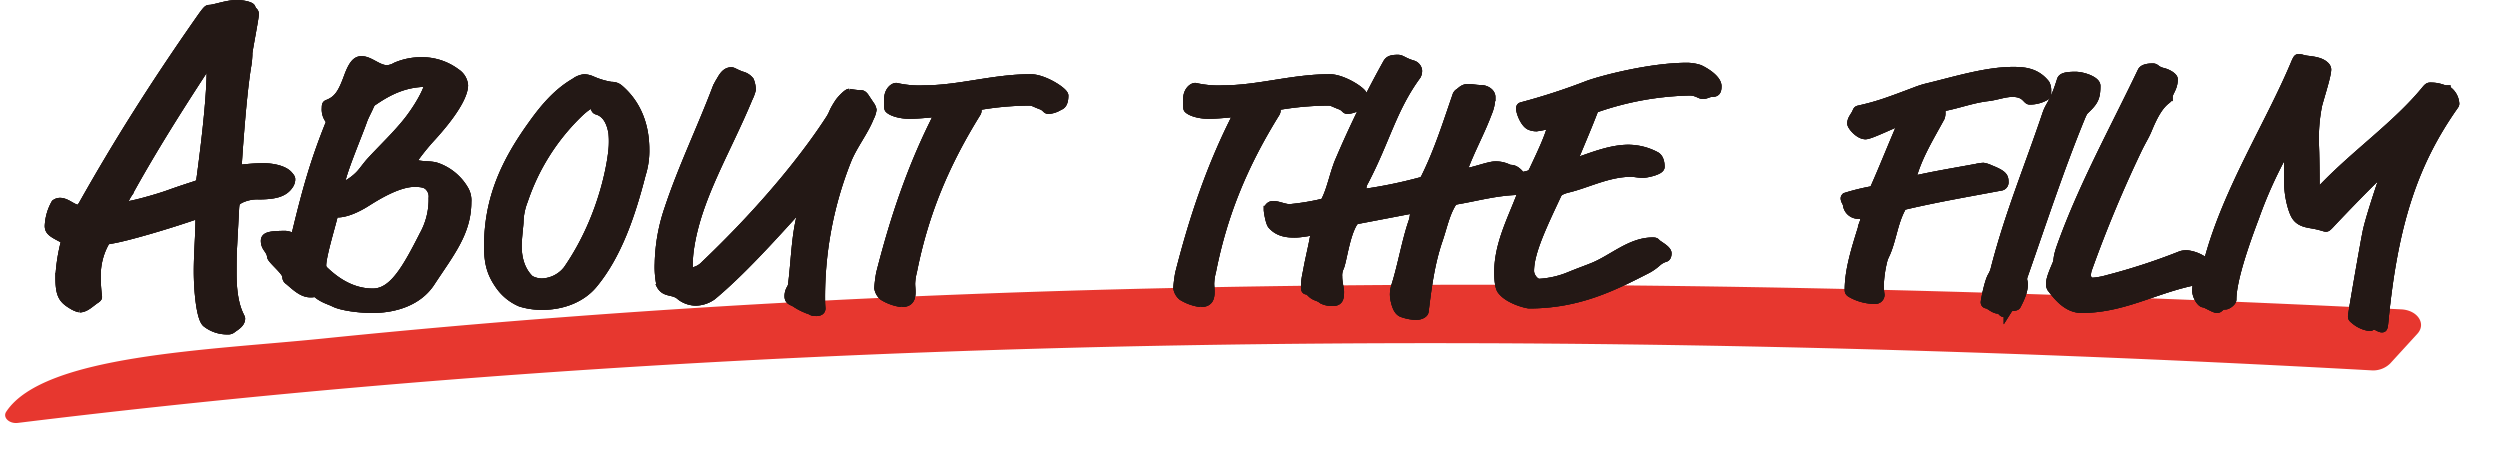 <svg xmlns="http://www.w3.org/2000/svg" width="619" height="112" viewBox="0 0 619 112"><defs><clipPath id="a"><path data-name="長方形 18893" transform="translate(0 -.065)" fill="#fff" stroke="#707070" d="M0 0h619v42H0z"/></clipPath><clipPath id="b"><path data-name="長方形 18892" fill="#e7372f" d="M0 0h598.176v34.242H0z"/></clipPath><clipPath id="c"><path data-name="長方形 18894" transform="translate(351 148)" fill="#fff" stroke="#707070" d="M0 0h598v83H0z"/></clipPath><clipPath id="d"><path data-name="長方形 18891" fill="none" d="M0 0h597.838v82.798H0z"/></clipPath></defs><g data-name="グループ 6652"><g data-name="マスクグループ 76" transform="translate(0 70.065)" clip-path="url(#a)"><g data-name="グループ 6645"><g data-name="グループ 6644" transform="translate(1.275 .433)" clip-path="url(#b)"><path data-name="パス 79606" d="m597.269 12.142-6.745 7.368a6.014 6.014 0 0 1-4.716 1.686c-196.034-10.83-395.218-10-582.676 13.018-2.116.26-3.806-1.349-2.865-2.774C9.561 17.359 50.46 16.212 78.635 13.332 245.359-3.714 421-2.414 593.286 6.1c4.032.2 6.248 3.564 3.983 6.038" fill="#e7372f"/></g></g></g><g data-name="マスクグループ 77" transform="translate(-340 -148)" clip-path="url(#c)"><g data-name="グループ 6643"><g data-name="グループ 6642" clip-path="url(#d)" transform="translate(351.081 148)"><path data-name="パス 79522" d="M46.5 81.395a1.508 1.508 0 0 1-1.168.4 8.319 8.319 0 0 1-5.408-1.817C38.541 78.668 37.9 72.1 37.9 67.154c0-4.545.425-8.888.425-13.534 0-.3-.213-.4-.637-.4-6.044 2.121-17.392 5.555-21.527 6.161-.742.1-1.06.3-1.592 1.414a16.814 16.814 0 0 0-1.7 7.07 40.364 40.364 0 0 0 .318 5.656c0 .2-.212.4-.53.606-1.379.909-2.545 2.222-4.029 2.222a6.77 6.77 0 0 1-2.016-.909c-2.333-1.414-2.969-2.626-2.969-6.868a42.644 42.644 0 0 1 1.387-8.791c0-.3-.212-.5-.635-.707C1.85 57.761 1 57.256 1 55.943a12.343 12.343 0 0 1 1.592-5.555 2.036 2.036 0 0 1 1.166-.4c1.7 0 3.182 1.717 4.56 1.717.319 0 .53-.1 1.272-1.414C17.862 35.642 26.771 21.4 38.436 4.737c1.7-2.424 1.909-2.525 2.333-2.525C41.936 2.212 45.117 1 47.556 1c1.379 0 3.393.4 3.606.909.318 1.01.848.808.848 1.616 0 .909-1.591 8.989-1.591 9.595a20.53 20.53 0 0 1-.317 3.333c-1.274 7.676-2.334 24.34-2.334 24.744 0 .3 0 .606.636.606a54.044 54.044 0 0 1 5.515-.4c2.863 0 5.408.706 6.469 1.918.53.606.636.808.636 1.111a2.62 2.62 0 0 1-.424 1.313c-1.273 2.02-3.606 2.626-7.635 2.626a9.577 9.577 0 0 0-4.666 1.01c-.955.606-1.061.707-1.167 2.02L46.6 61.5c-.106 1.313-.106 4.848-.106 6.363 0 8.181 2.12 10.5 2.12 11.009 0 1.211-1.272 1.918-2.12 2.525m-5.407-63.934c0-1.515-.106-1.616-.318-1.616s-.424 0-.954.808c-8.061 12.322-13.788 21.613-19.089 31.208a10.19 10.19 0 0 0-1.273 2.626c0 .3.212.4.637.4 1.166 0 7.211-1.616 10.6-2.828 3.923-1.414 6.681-2.222 7.1-2.424.531-.2.637-.3.742-1.111 1.91-14.24 2.546-22.522 2.546-27.067" fill="#231815"/><path data-name="パス 79523" d="M93.156 15.168a14.137 14.137 0 0 1 8.759 2.838 4.2 4.2 0 0 1 1.9 3.1c0 1.032-.452 4.558-7.857 12.728a55.212 55.212 0 0 0-4.966 6.191c0 .172.181.259.361.345 1.716.774 4.064.343 5.779.946a12.8 12.8 0 0 1 6.863 5.761 5.221 5.221 0 0 1 .629 2.923c0 7.567-4.244 12.641-9.03 19.951-2.98 4.558-8.578 6.536-14.538 6.536-2.89 0-7.5-.516-9.482-1.548-.994-.516-2.89-.946-4.515-2.494a3.445 3.445 0 0 1-1.355.172c-1.986 0-3.792-1.806-5.327-3.1a1.073 1.073 0 0 1-.543-1.032c0-1.29-3.7-4.128-3.792-4.988-.18-1.72-1.535-2.064-1.535-3.87 0-1.118 1.083-1.462 5.058-1.462.541 0 1.353.344 1.715.344s.722 0 .994-1.118c2.618-10.835 4.6-17.8 8.4-27.175a1.124 1.124 0 0 0-.27-.6 4.175 4.175 0 0 1-.813-2.838c0-.86.09-.946.541-1.118 2.619-1.032 3.612-3.01 4.967-6.708 1.264-3.44 2.258-4.042 3.342-4.042 2.076 0 4.062 2.236 6.32 2.236a4.872 4.872 0 0 0 2.168-.688 15.764 15.764 0 0 1 6.23-1.29M79.882 50c-2.258 1.461-5.147 2.837-7.405 2.837-.723 0-.813.172-.993.86-.632 2.58-2.8 9.718-2.8 12.04a1.688 1.688 0 0 0 .633 1.29c2.8 2.666 6.772 5.418 11.92 5.418 4.966 0 8.216-5.762 12.551-14.276a18.109 18.109 0 0 0 2.257-9.116 3.447 3.447 0 0 0-.9-2.752c-.723-.86-1.987-1.031-3.612-1.031-4.154 0-9.572 3.44-11.649 4.73M94.51 20.5c-5.146 0-9.119 1.892-12.912 4.472a2.344 2.344 0 0 0-1.084 1.2c-.541 1.29-1.264 2.494-1.716 3.783-1.265 3.613-5.509 13.5-5.509 15.825 0 .343.091.343.362.343.543 0 3.252-1.547 4.787-3.44.631-.773 1.535-1.978 2.076-2.58 2.709-3.009 6.863-6.879 9.752-10.663 3.432-4.558 4.7-7.912 4.7-8.428 0-.344-.091-.516-.452-.516" fill="#231815"/><path data-name="パス 79524" d="M148.69 37.011a19.088 19.088 0 0 1-.9 6.192c-2.618 10.234-6.049 20.124-12.01 27.261-2.889 3.44-7.584 5.246-12.551 5.246a17.552 17.552 0 0 1-5.418-.774 12.24 12.24 0 0 1-5.148-4.127c-2.077-2.924-2.889-5.418-2.889-9.8 0-11.868 4.244-20.9 10.926-30.186 3.252-4.558 6.412-8.084 10.566-10.492a4.752 4.752 0 0 1 2.348-.946 5.265 5.265 0 0 1 1.986.516 19.407 19.407 0 0 0 4.7 1.376 2.808 2.808 0 0 1 1.987.688c3.431 2.924 6.412 7.74 6.412 15.05M135.6 25.831c-.271 0-1.174.086-3.7 2.58a53.816 53.816 0 0 0-13.274 21.242 15.355 15.355 0 0 0-1.084 5.332c0 .6-.451 4.042-.451 5.934 0 3.7 1.174 6.45 3.071 8.256a6.1 6.1 0 0 0 2.979.774 8.309 8.309 0 0 0 6.232-3.182c9.48-13.674 11.287-28.552 11.287-31.046a20.319 20.319 0 0 0-.09-2.838c-.451-2.666-1.535-4.816-3.793-5.5a.676.676 0 0 1-.542-.688.805.805 0 0 0-.632-.86" fill="#231815"/><path data-name="パス 79525" d="M175.057 22.219a10.818 10.818 0 0 1-.813 2.15c-5.418 13.072-12.552 24.424-14.449 36.893a31.073 31.073 0 0 0-.361 4.73c0 1.032.181 1.29.451 1.29a5.443 5.443 0 0 0 3.523-1.72c16.615-15.823 26.368-28.981 30.973-36.119.993-1.548.541-1.462 2.167-3.956.542-.86 2.167-2.494 2.618-2.494a17.189 17.189 0 0 0 2.981.344c.361 0 .722.344.993.774L204.4 26a2.761 2.761 0 0 1 .541 1.2 5.778 5.778 0 0 1-.632 1.892c-1.445 3.612-4.153 6.966-5.6 10.578a91.441 91.441 0 0 0-6.5 34.141c0 1.892.091 2.322.091 2.58 0 .6-.542.86-1.265.86-1.353 0-1.084-.344-2.076-.6a14.3 14.3 0 0 1-3.161-1.634c-.722-.43-1.626-.516-1.626-1.634a3.554 3.554 0 0 1 .452-1.806 2.791 2.791 0 0 0 .452-1.376c.722-5.934.813-11.781 2.166-16.856a5.637 5.637 0 0 0 .272-1.376.417.417 0 0 0-.451-.429 1.334 1.334 0 0 0-.723.429c-6.321 6.967-14 15.48-21.041 21.328a7.367 7.367 0 0 1-4.153 1.376 6.4 6.4 0 0 1-3.7-1.29c-1.716-1.634-3.793-.6-4.967-2.752a21.587 21.587 0 0 1-.451-5.417 44.235 44.235 0 0 1 2.437-13.588c3.342-10.062 8.037-19.78 11.83-29.756a12.6 12.6 0 0 1 .993-1.892c.632-1.118 1.355-2.322 2.709-2.322.453 0 .723.344 2.529 1.032a3.688 3.688 0 0 1 2.077 1.29 6.21 6.21 0 0 1 .452 2.236" fill="#231815"/><path data-name="パス 79526" d="M251.269 26.261a5.806 5.806 0 0 1-2.709.946c-.722 0-.542-.6-1.9-1.118-1.626-.6-1.9-.946-2.89-.946a75.428 75.428 0 0 0-13.455 1.29 1.627 1.627 0 0 1 .633 1.032 1.177 1.177 0 0 1-.182.516c-7.675 12.384-12.912 24.595-15.8 39.216a13.519 13.519 0 0 0-.451 3.009c0 .688.091 1.376.091 2.064 0 1.548-.361 2.752-2.439 2.752a11.485 11.485 0 0 1-4.6-1.634 3.444 3.444 0 0 1-1.174-2.064 32.587 32.587 0 0 1 .451-3.612c3.522-13.846 7.858-26.745 14.359-39.387 0-.258-.091-.344-.542-.344-1.264.086-4.334.43-6.592.43-1.9 0-4.154-.516-5.057-1.376-.18-.172-.18-.344-.18-2.494 0-2.064 1.354-3.01 1.986-3.01a25.62 25.62 0 0 0 6.953.6c8.669 0 17.067-2.752 26.368-2.752 3.251 0 8.308 3.268 8.308 4.3 0 1.72-.542 2.408-1.174 2.58" fill="#231815"/><path data-name="パス 79527" d="M325.31 26.261a5.792 5.792 0 0 1-2.709.946c-.723 0-.542-.6-1.9-1.118-1.625-.6-1.9-.946-2.89-.946a75.407 75.407 0 0 0-13.454 1.29 1.617 1.617 0 0 1 .631 1.032 1.2 1.2 0 0 1-.179.516c-7.677 12.384-12.915 24.595-15.8 39.216a13.4 13.4 0 0 0-.451 3.009c0 .688.09 1.376.09 2.064 0 1.548-.361 2.752-2.439 2.752a11.48 11.48 0 0 1-4.605-1.634 3.444 3.444 0 0 1-1.174-2.064 32.14 32.14 0 0 1 .452-3.612c3.522-13.846 7.856-26.745 14.358-39.387 0-.258-.09-.344-.542-.344-1.265.086-4.335.43-6.592.43-1.9 0-4.153-.516-5.058-1.376-.179-.172-.179-.344-.179-2.494 0-2.064 1.354-3.01 1.986-3.01a25.619 25.619 0 0 0 6.953.6c8.669 0 17.067-2.752 26.368-2.752 3.251 0 8.308 3.268 8.308 4.3 0 1.72-.541 2.408-1.174 2.58" fill="#231815"/><path data-name="パス 79528" d="M362.152 41.569a2.086 2.086 0 0 0 .9.258c1.084 0 2.168 1.118 2.709 2.064s.813.688.813 2.15c0 .946-.362 1.2-.723 1.2-5.959 0-10.926 1.462-15.982 2.322-.994.172-1.174.43-1.446.86-1.625 2.666-2.257 6.02-3.341 9.116-1.987 5.848-2.709 11.782-3.431 17.544-.091.688-1.174 1.118-2.077 1.118a11.073 11.073 0 0 1-3.522-.688c-1.084-.43-1.535-1.892-1.806-3.1a6.371 6.371 0 0 1-.18-1.29 6.647 6.647 0 0 1 .361-2.408c1.536-4.816 2.619-11.18 4.244-15.824a7.645 7.645 0 0 0 .362-1.978.883.883 0 0 0-.994-.946L325.4 54.383c-.9.172-1.083.344-1.353.774-1.988 3.182-2.709 9.8-3.432 11.18a4.614 4.614 0 0 0-.361 2.149c0 1.549.451 2.925.451 3.785 0 1.548-.18 2.494-1.806 2.494a5.473 5.473 0 0 1-2.528-.516c-1.084-.86-1.535-.6-2.53-1.376-.63-.516-.812-.946-1.263-.946s-.542-.258-.542-.86a16.048 16.048 0 0 1 .361-3.182l.271-1.376c.361-2.15 1.716-7.654 1.716-8.772 0-.344-.09-.43-.361-.43-.633 0-2.8.516-4.605.516-2.077 0-4.065-.344-5.6-2.064-.541-.6-.992-3.354-.992-3.784a1.315 1.315 0 0 1 1.444-1.2c1.083 0 2.709.774 3.974.774a58.426 58.426 0 0 0 7.945-1.29c.633-.172.723-.344.9-.688 1.536-3.1 2.077-6.794 3.612-10.234a253.634 253.634 0 0 1 11.65-23.737c.452-.775 1.084-1.032 2.709-1.032.9 0 1.356.688 3.613 1.376a1.832 1.832 0 0 1 1.354 1.461 2.374 2.374 0 0 1-.271 1.291c-6.049 8.255-7.674 16.082-13 26.229a3.664 3.664 0 0 0-.542 1.978c0 .43.18.86.542.86a114.839 114.839 0 0 0 13.816-2.838 1.617 1.617 0 0 0 1.264-1.118c3.16-6.364 5.328-13.244 7.675-20.037a1.4 1.4 0 0 1 .632-.861c.632-.429 1.083-1.117 2.348-1.117.9 0 1.716.258 3.07.258 1.174 0 2.618.773 2.618 1.978a10.782 10.782 0 0 1-.9 4.042c-1.807 4.815-4.154 8.943-5.96 13.845 0 .43.091.688.632.688 1.355 0 5.6-1.634 7.135-1.634a6.963 6.963 0 0 1 3.07.6" fill="#231815"/><path data-name="パス 79529" d="M412.809 22.993c-.812 0-1.443.516-2.257.516-.722 0-1.535-.86-3.251-.86a74.568 74.568 0 0 0-22.756 4.042 1.431 1.431 0 0 0-1.084 1.032c-1.625 4.214-3.25 7.912-4.966 12.126 0 .258.09.344.361.344 4.064-1.376 8.76-3.354 13.275-3.354a14.676 14.676 0 0 1 6.772 1.72c.994.516 1.174 1.892 1.174 2.752 0 1.032-3.612 1.72-4.334 1.72-1.084 0-2.167-.258-2.981-.258-5.6 0-10.836 2.752-15.441 3.87-.722.172-2.348.6-2.709 1.376-3.883 8.256-6.863 14.534-6.863 19.091 0 1.376 1.265 2.925 2.257 2.925a22.982 22.982 0 0 0 7.315-1.635c2.709-1.117 4.7-1.805 6.14-2.407 4.787-1.979 9.211-6.192 14.629-6.192.362 0 .723 0 .9.257.361.517 2.8 1.635 2.8 2.666 0 .6-.181 1.033-.543 1.119a5.258 5.258 0 0 0-1.986 1.117 12.4 12.4 0 0 1-2.437 1.721c-8.218 4.213-16.977 8.685-29.258 8.685-.633 0-5.239-1.118-6.953-3.526-.633-.86-.723-3.267-.723-4.386 0-7.051 3.342-13.157 5.689-19.435a3.762 3.762 0 0 1-1.173-2.666 1.947 1.947 0 0 1 .179-1.032c.272-.43.633-.516 2.619-1.032.723-.172.9-.258 1.355-1.2 2.528-5.332 3.792-8.17 4.515-10.836 0-.344-.09-.43-.362-.43a25.958 25.958 0 0 1-3.34.688 4.079 4.079 0 0 1-1.716-.344c-1.264-.6-2.348-3.268-2.348-4.3 0-.43.181-.516.542-.6a156.388 156.388 0 0 0 16.35-5.338c3.611-1.29 15.441-4.386 24.471-4.386a10.281 10.281 0 0 1 3.071.516c2.167 1.032 4.424 2.752 4.424 4.3 0 1.29-.361 1.634-1.355 1.634" fill="#231815"/><path data-name="パス 79530" d="M495.792 22.563c0 1.032 0 1.118-.542 1.376a7.7 7.7 0 0 1-3.793.946c-.812 0-.992-1.892-4.244-1.892-1.986 0-3.883.774-5.959 1.032-3.793.43-7.225 1.72-10.656 2.408a1.27 1.27 0 0 0-.993 1.376 2.991 2.991 0 0 1-.181 1.29c-2.709 4.987-5.6 9.631-7.043 14.964 0 .344.18.43.631.43 4.877-1.118 9.663-1.892 15.261-2.925a9.332 9.332 0 0 1 1.716-.257 5.8 5.8 0 0 1 1.626.516c3.25 1.29 3.612 1.891 3.612 3.181a1.054 1.054 0 0 1-.994 1.2c-7.766 1.462-15.8 2.838-23.478 4.644-.722.172-.813.258-1.083.86-1.9 3.612-2.258 7.826-3.883 11.352a6.682 6.682 0 0 0-.633 1.72 29.779 29.779 0 0 0-.812 5.934 22.585 22.585 0 0 0 .179 2.322 1.24 1.24 0 0 1-1.263 1.2 11.941 11.941 0 0 1-5.96-1.54c-.632-.344-.632-.6-.632-1.032 0-5.418 2.167-11.524 3.7-16.6a2.887 2.887 0 0 0 .181-1.031c0-.431-.541-.861-1.355-.861a2.847 2.847 0 0 1-2.979-2.58c0-.258-.543-.946-.543-1.462 0-.258.091-.344.543-.515a54.666 54.666 0 0 1 5.959-1.462 1.162 1.162 0 0 0 .9-.775c2.258-5.073 4.515-10.835 6.683-15.737 0-.43-.09-.43-.362-.43-.9 0-7.224 3.268-8.578 3.268-1.626 0-3.522-2.236-3.522-2.924 0-1.118.9-1.892 1.264-2.838.18-.43.271-.516.632-.6 4.606-1.032 6.953-1.892 14-4.558a23.817 23.817 0 0 1 2.62-.86c6.862-1.634 14.718-4.128 21.491-4.128 2.438 0 5.688.086 8.127 3.182a3.422 3.422 0 0 1 .361 1.806" fill="#231815"/><path data-name="パス 79531" d="M505.273 27.207c-.361.344-.542.516-1.174 2.064-5.147 12.556-9.391 25.542-14.088 38.957a2.452 2.452 0 0 0-.179.86c0 .431.179.774.179 1.29 0 1.376-.451 2.838-1.715 5.246-.18.344-.812.344-1.173.344-.452 0-.813.43-1.084.861a1.38 1.38 0 0 1-.813.688c-.723 0-.723-.861-1.535-.861-1.084 0-2.348-1.29-2.8-1.29a.509.509 0 0 1-.543-.515c0-.431.9-5.075 1.717-6.451a6.72 6.72 0 0 0 .812-2.064c3.522-13.587 8.308-24.939 12.733-38.1.812-2.408 1.806-2.58 3.611-8.428.272-.86 1.626-1.032 3.613-1.032 1.805 0 5.147 1.118 5.147 2.494 0 2.924-.542 3.871-2.709 5.934" fill="#231815"/><path data-name="パス 79532" d="M525.861 24.025c0 .258-.09.43-.541.774-1.9 1.462-3.252 4.042-4.6 7.31-.723 1.72-1.356 2.58-2.439 4.816A313.111 313.111 0 0 0 506 66.336a4.962 4.962 0 0 0-.361 1.806 1.55 1.55 0 0 0 1.354 1.634 18.493 18.493 0 0 0 3.793-.688 152.62 152.62 0 0 0 18.15-5.934 4.442 4.442 0 0 1 1.625-.172 9.064 9.064 0 0 1 4.877 2.236 1.578 1.578 0 0 1 .633 1.032c0 .344.541.6.541 1.462a2.1 2.1 0 0 1-.271 1.2c-.361.516-1.083.86-3.792.86a5.526 5.526 0 0 0-1.716.172c-9.211 2.15-16.705 6.536-26.549 6.536-3.522 0-5.959-3.1-7.4-4.988a1.754 1.754 0 0 1-.362-1.2c0-1.118.541-2.494 1.536-4.816.541-1.29 0-1.29 1.173-4.557 5.328-14.878 13.184-29.068 19.957-43.258.452-.946 2.258-.946 2.8-.946.813 0 .723.688 2.529 1.118 1.083.258 2.619 1.118 2.619 1.806 0 2.236-1.265 3.182-1.265 4.386" fill="#231815"/><path data-name="パス 79533" d="M562.885 26a42.246 42.246 0 0 0-.813 9.03c0 .688.18 2.924.18 11.524 0 .688.272 1.031.542 1.031.181 0 .271-.085 1.083-.945 8.309-8.686 18.512-15.738 25.556-24.338.632-.774.813-.86 1.264-.86 2.348 0 2.981.688 3.973.688a4.429 4.429 0 0 1 2.168 3.526c0 .258-.091.344-.451.86-9.663 13.846-14.72 28.637-17.068 52.8-.18 1.891-.27 1.977-.631 1.977-.633 0-1.265-.687-2.078-.687-.541 0-.452.344-.993.344A7.281 7.281 0 0 1 572 79.322c-.631-.516-.722-.6-.722-1.032 0-.6 3.071-18.232 3.613-20.812.541-2.752 2.888-9.975 4.6-14.877 0-.344-.091-.344-.361-.344-.181 0-.272.085-.451.258-4.426 4.214-11.469 11.61-12.733 12.986-.813.859-.9.859-1.174.859s-1.265-.43-3.251-.774c-1.536-.258-3.161-.516-4.154-1.978-.722-1.032-1.716-4.127-1.9-7.824v-8.343c0-.258-.091-.43-.271-.43-.271 0-.361.172-1.084 1.462a107.8 107.8 0 0 0-6.863 15.393c-3.793 9.976-5.6 16.684-5.6 20.3 0 .6-1.175 1.462-1.716 1.462-1.354 0-1.354.86-2.077.86s-2.8-1.376-3.341-1.376c-.632 0-1.806-1.72-1.806-3.182 0-3.182 2.528-5.934 3.07-7.912 4.6-16.942 15.08-33.367 21.221-47.987.542-1.29.722-1.633.993-1.633.9 0 .9.257 2.438.43 1.445.171 3.161.429 4.154 1.376a1.47 1.47 0 0 1 .542.946c0 1.461-1.535 6.191-2.257 8.857" fill="#231815"/><path data-name="パス 79534" d="M46.5 81.395a1.508 1.508 0 0 1-1.168.4 8.319 8.319 0 0 1-5.408-1.817C38.541 78.668 37.9 72.1 37.9 67.154c0-4.545.425-8.888.425-13.534 0-.3-.213-.4-.637-.4-6.044 2.121-17.392 5.555-21.527 6.161-.742.1-1.06.3-1.592 1.414a16.814 16.814 0 0 0-1.7 7.07 40.364 40.364 0 0 0 .318 5.656c0 .2-.212.4-.53.606-1.379.909-2.545 2.222-4.029 2.222a6.77 6.77 0 0 1-2.016-.909c-2.333-1.414-2.969-2.626-2.969-6.868a42.644 42.644 0 0 1 1.387-8.791c0-.3-.212-.5-.635-.707C1.85 57.761 1 57.256 1 55.943a12.343 12.343 0 0 1 1.592-5.555 2.036 2.036 0 0 1 1.166-.4c1.7 0 3.182 1.717 4.56 1.717.319 0 .53-.1 1.272-1.414C17.862 35.642 26.771 21.4 38.436 4.737c1.7-2.424 1.909-2.525 2.333-2.525C41.936 2.212 45.117 1 47.556 1c1.379 0 3.393.4 3.606.909.318 1.01.848.808.848 1.616 0 .909-1.591 8.989-1.591 9.595a20.53 20.53 0 0 1-.317 3.333c-1.274 7.676-2.334 24.34-2.334 24.744 0 .3 0 .606.636.606a54.044 54.044 0 0 1 5.515-.4c2.863 0 5.408.706 6.469 1.918.53.606.636.808.636 1.111a2.62 2.62 0 0 1-.424 1.313c-1.273 2.02-3.606 2.626-7.635 2.626a9.577 9.577 0 0 0-4.666 1.01c-.955.606-1.061.707-1.167 2.02L46.6 61.5c-.106 1.313-.106 4.848-.106 6.363 0 8.181 2.12 10.5 2.12 11.009 0 1.211-1.272 1.918-2.12 2.525m-5.407-63.934c0-1.515-.106-1.616-.318-1.616s-.424 0-.954.808c-8.061 12.322-13.788 21.613-19.089 31.208a10.19 10.19 0 0 0-1.273 2.626c0 .3.212.4.637.4 1.166 0 7.211-1.616 10.6-2.828 3.923-1.414 6.681-2.222 7.1-2.424.531-.2.637-.3.742-1.111 1.91-14.24 2.546-22.522 2.546-27.067" fill="#231815"/><path data-name="パス 79535" d="M93.156 15.168a14.137 14.137 0 0 1 8.759 2.838 4.2 4.2 0 0 1 1.9 3.1c0 1.032-.452 4.558-7.857 12.728a55.212 55.212 0 0 0-4.966 6.191c0 .172.181.259.361.345 1.716.774 4.064.343 5.779.946a12.8 12.8 0 0 1 6.863 5.761 5.221 5.221 0 0 1 .629 2.923c0 7.567-4.244 12.641-9.03 19.951-2.98 4.558-8.578 6.536-14.538 6.536-2.89 0-7.5-.516-9.482-1.548-.994-.516-2.89-.946-4.515-2.494a3.445 3.445 0 0 1-1.355.172c-1.986 0-3.792-1.806-5.327-3.1a1.073 1.073 0 0 1-.543-1.032c0-1.29-3.7-4.128-3.792-4.988-.18-1.72-1.535-2.064-1.535-3.87 0-1.118 1.083-1.462 5.058-1.462.541 0 1.353.344 1.715.344s.722 0 .994-1.118c2.618-10.835 4.6-17.8 8.4-27.175a1.124 1.124 0 0 0-.27-.6 4.175 4.175 0 0 1-.813-2.838c0-.86.09-.946.541-1.118 2.619-1.032 3.612-3.01 4.967-6.708 1.264-3.44 2.258-4.042 3.342-4.042 2.076 0 4.062 2.236 6.32 2.236a4.872 4.872 0 0 0 2.168-.688 15.764 15.764 0 0 1 6.23-1.29M79.882 50c-2.258 1.461-5.147 2.837-7.405 2.837-.723 0-.813.172-.993.86-.632 2.58-2.8 9.718-2.8 12.04a1.688 1.688 0 0 0 .633 1.29c2.8 2.666 6.772 5.418 11.92 5.418 4.966 0 8.216-5.762 12.551-14.276a18.109 18.109 0 0 0 2.257-9.116 3.447 3.447 0 0 0-.9-2.752c-.723-.86-1.987-1.031-3.612-1.031-4.154 0-9.572 3.44-11.649 4.73M94.51 20.5c-5.146 0-9.119 1.892-12.912 4.472a2.344 2.344 0 0 0-1.084 1.2c-.541 1.29-1.264 2.494-1.716 3.783-1.265 3.613-5.509 13.5-5.509 15.825 0 .343.091.343.362.343.543 0 3.252-1.547 4.787-3.44.631-.773 1.535-1.978 2.076-2.58 2.709-3.009 6.863-6.879 9.752-10.663 3.432-4.558 4.7-7.912 4.7-8.428 0-.344-.091-.516-.452-.516" fill="#231815"/><path data-name="パス 79536" d="M148.69 37.011a19.088 19.088 0 0 1-.9 6.192c-2.618 10.234-6.049 20.124-12.01 27.261-2.889 3.44-7.584 5.246-12.551 5.246a17.552 17.552 0 0 1-5.418-.774 12.24 12.24 0 0 1-5.148-4.127c-2.077-2.924-2.889-5.418-2.889-9.8 0-11.868 4.244-20.9 10.926-30.186 3.252-4.558 6.412-8.084 10.566-10.492a4.752 4.752 0 0 1 2.348-.946 5.265 5.265 0 0 1 1.986.516 19.407 19.407 0 0 0 4.7 1.376 2.808 2.808 0 0 1 1.987.688c3.431 2.924 6.412 7.74 6.412 15.05M135.6 25.831c-.271 0-1.174.086-3.7 2.58a53.816 53.816 0 0 0-13.274 21.242 15.355 15.355 0 0 0-1.084 5.332c0 .6-.451 4.042-.451 5.934 0 3.7 1.174 6.45 3.071 8.256a6.1 6.1 0 0 0 2.979.774 8.309 8.309 0 0 0 6.232-3.182c9.48-13.674 11.287-28.552 11.287-31.046a20.319 20.319 0 0 0-.09-2.838c-.451-2.666-1.535-4.816-3.793-5.5a.676.676 0 0 1-.542-.688.805.805 0 0 0-.632-.86" fill="#231815"/><path data-name="パス 79537" d="M175.057 22.219a10.818 10.818 0 0 1-.813 2.15c-5.418 13.072-12.552 24.424-14.449 36.893a31.073 31.073 0 0 0-.361 4.73c0 1.032.181 1.29.451 1.29a5.443 5.443 0 0 0 3.523-1.72c16.615-15.823 26.368-28.981 30.973-36.119.993-1.548.541-1.462 2.167-3.956.542-.86 2.167-2.494 2.618-2.494a17.189 17.189 0 0 0 2.981.344c.361 0 .722.344.993.774L204.4 26a2.761 2.761 0 0 1 .541 1.2 5.778 5.778 0 0 1-.632 1.892c-1.445 3.612-4.153 6.966-5.6 10.578a91.441 91.441 0 0 0-6.5 34.141c0 1.892.091 2.322.091 2.58 0 .6-.542.86-1.265.86-1.353 0-1.084-.344-2.076-.6a14.3 14.3 0 0 1-3.161-1.634c-.722-.43-1.626-.516-1.626-1.634a3.554 3.554 0 0 1 .452-1.806 2.791 2.791 0 0 0 .452-1.376c.722-5.934.813-11.781 2.166-16.856a5.637 5.637 0 0 0 .272-1.376.417.417 0 0 0-.451-.429 1.334 1.334 0 0 0-.723.429c-6.321 6.967-14 15.48-21.041 21.328a7.367 7.367 0 0 1-4.153 1.376 6.4 6.4 0 0 1-3.7-1.29c-1.716-1.634-3.793-.6-4.967-2.752a21.587 21.587 0 0 1-.451-5.417 44.235 44.235 0 0 1 2.437-13.588c3.342-10.062 8.037-19.78 11.83-29.756a12.6 12.6 0 0 1 .993-1.892c.632-1.118 1.355-2.322 2.709-2.322.453 0 .723.344 2.529 1.032a3.688 3.688 0 0 1 2.077 1.29 6.21 6.21 0 0 1 .452 2.236" fill="#231815"/><path data-name="パス 79538" d="M251.269 26.261a5.806 5.806 0 0 1-2.709.946c-.722 0-.542-.6-1.9-1.118-1.626-.6-1.9-.946-2.89-.946a75.428 75.428 0 0 0-13.455 1.29 1.627 1.627 0 0 1 .633 1.032 1.177 1.177 0 0 1-.182.516c-7.675 12.384-12.912 24.595-15.8 39.216a13.519 13.519 0 0 0-.451 3.009c0 .688.091 1.376.091 2.064 0 1.548-.361 2.752-2.439 2.752a11.485 11.485 0 0 1-4.6-1.634 3.444 3.444 0 0 1-1.174-2.064 32.587 32.587 0 0 1 .451-3.612c3.522-13.846 7.858-26.745 14.359-39.387 0-.258-.091-.344-.542-.344-1.264.086-4.334.43-6.592.43-1.9 0-4.154-.516-5.057-1.376-.18-.172-.18-.344-.18-2.494 0-2.064 1.354-3.01 1.986-3.01a25.62 25.62 0 0 0 6.953.6c8.669 0 17.067-2.752 26.368-2.752 3.251 0 8.308 3.268 8.308 4.3 0 1.72-.542 2.408-1.174 2.58" fill="#231815"/><path data-name="パス 79539" d="M325.31 26.261a5.792 5.792 0 0 1-2.709.946c-.723 0-.542-.6-1.9-1.118-1.625-.6-1.9-.946-2.89-.946a75.407 75.407 0 0 0-13.454 1.29 1.617 1.617 0 0 1 .631 1.032 1.2 1.2 0 0 1-.179.516c-7.677 12.384-12.915 24.595-15.8 39.216a13.4 13.4 0 0 0-.451 3.009c0 .688.09 1.376.09 2.064 0 1.548-.361 2.752-2.439 2.752a11.48 11.48 0 0 1-4.605-1.634 3.444 3.444 0 0 1-1.174-2.064 32.14 32.14 0 0 1 .452-3.612c3.522-13.846 7.856-26.745 14.358-39.387 0-.258-.09-.344-.542-.344-1.265.086-4.335.43-6.592.43-1.9 0-4.153-.516-5.058-1.376-.179-.172-.179-.344-.179-2.494 0-2.064 1.354-3.01 1.986-3.01a25.619 25.619 0 0 0 6.953.6c8.669 0 17.067-2.752 26.368-2.752 3.251 0 8.308 3.268 8.308 4.3 0 1.72-.541 2.408-1.174 2.58" fill="#231815"/><path data-name="パス 79540" d="M362.152 41.569a2.086 2.086 0 0 0 .9.258c1.084 0 2.168 1.118 2.709 2.064s.813.688.813 2.15c0 .946-.362 1.2-.723 1.2-5.959 0-10.926 1.462-15.982 2.322-.994.172-1.174.43-1.446.86-1.625 2.666-2.257 6.02-3.341 9.116-1.987 5.848-2.709 11.782-3.431 17.544-.091.688-1.174 1.118-2.077 1.118a11.073 11.073 0 0 1-3.522-.688c-1.084-.43-1.535-1.892-1.806-3.1a6.371 6.371 0 0 1-.18-1.29 6.647 6.647 0 0 1 .361-2.408c1.536-4.816 2.619-11.18 4.244-15.824a7.645 7.645 0 0 0 .362-1.978.883.883 0 0 0-.994-.946L325.4 54.383c-.9.172-1.083.344-1.353.774-1.988 3.182-2.709 9.8-3.432 11.18a4.614 4.614 0 0 0-.361 2.149c0 1.549.451 2.925.451 3.785 0 1.548-.18 2.494-1.806 2.494a5.473 5.473 0 0 1-2.528-.516c-1.084-.86-1.535-.6-2.53-1.376-.63-.516-.812-.946-1.263-.946s-.542-.258-.542-.86a16.048 16.048 0 0 1 .361-3.182l.271-1.376c.361-2.15 1.716-7.654 1.716-8.772 0-.344-.09-.43-.361-.43-.633 0-2.8.516-4.605.516-2.077 0-4.065-.344-5.6-2.064-.541-.6-.992-3.354-.992-3.784a1.315 1.315 0 0 1 1.444-1.2c1.083 0 2.709.774 3.974.774a58.426 58.426 0 0 0 7.945-1.29c.633-.172.723-.344.9-.688 1.536-3.1 2.077-6.794 3.612-10.234a253.634 253.634 0 0 1 11.65-23.737c.452-.775 1.084-1.032 2.709-1.032.9 0 1.356.688 3.613 1.376a1.832 1.832 0 0 1 1.354 1.461 2.374 2.374 0 0 1-.271 1.291c-6.049 8.255-7.674 16.082-13 26.229a3.664 3.664 0 0 0-.542 1.978c0 .43.18.86.542.86a114.839 114.839 0 0 0 13.816-2.838 1.617 1.617 0 0 0 1.264-1.118c3.16-6.364 5.328-13.244 7.675-20.037a1.4 1.4 0 0 1 .632-.861c.632-.429 1.083-1.117 2.348-1.117.9 0 1.716.258 3.07.258 1.174 0 2.618.773 2.618 1.978a10.782 10.782 0 0 1-.9 4.042c-1.807 4.815-4.154 8.943-5.96 13.845 0 .43.091.688.632.688 1.355 0 5.6-1.634 7.135-1.634a6.963 6.963 0 0 1 3.07.6" fill="#231815"/><path data-name="パス 79541" d="M412.809 22.993c-.812 0-1.443.516-2.257.516-.722 0-1.535-.86-3.251-.86a74.568 74.568 0 0 0-22.756 4.042 1.431 1.431 0 0 0-1.084 1.032c-1.625 4.214-3.25 7.912-4.966 12.126 0 .258.09.344.361.344 4.064-1.376 8.76-3.354 13.275-3.354a14.676 14.676 0 0 1 6.772 1.72c.994.516 1.174 1.892 1.174 2.752 0 1.032-3.612 1.72-4.334 1.72-1.084 0-2.167-.258-2.981-.258-5.6 0-10.836 2.752-15.441 3.87-.722.172-2.348.6-2.709 1.376-3.883 8.256-6.863 14.534-6.863 19.091 0 1.376 1.265 2.925 2.257 2.925a22.982 22.982 0 0 0 7.315-1.635c2.709-1.117 4.7-1.805 6.14-2.407 4.787-1.979 9.211-6.192 14.629-6.192.362 0 .723 0 .9.257.361.517 2.8 1.635 2.8 2.666 0 .6-.181 1.033-.543 1.119a5.258 5.258 0 0 0-1.986 1.117 12.4 12.4 0 0 1-2.437 1.721c-8.218 4.213-16.977 8.685-29.258 8.685-.633 0-5.239-1.118-6.953-3.526-.633-.86-.723-3.267-.723-4.386 0-7.051 3.342-13.157 5.689-19.435a3.762 3.762 0 0 1-1.173-2.666 1.947 1.947 0 0 1 .179-1.032c.272-.43.633-.516 2.619-1.032.723-.172.9-.258 1.355-1.2 2.528-5.332 3.792-8.17 4.515-10.836 0-.344-.09-.43-.362-.43a25.958 25.958 0 0 1-3.34.688 4.079 4.079 0 0 1-1.716-.344c-1.264-.6-2.348-3.268-2.348-4.3 0-.43.181-.516.542-.6a156.388 156.388 0 0 0 16.35-5.338c3.611-1.29 15.441-4.386 24.471-4.386a10.281 10.281 0 0 1 3.071.516c2.167 1.032 4.424 2.752 4.424 4.3 0 1.29-.361 1.634-1.355 1.634" fill="#231815"/><path data-name="パス 79542" d="M495.792 22.563c0 1.032 0 1.118-.542 1.376a7.7 7.7 0 0 1-3.793.946c-.812 0-.992-1.892-4.244-1.892-1.986 0-3.883.774-5.959 1.032-3.793.43-7.225 1.72-10.656 2.408a1.27 1.27 0 0 0-.993 1.376 2.991 2.991 0 0 1-.181 1.29c-2.709 4.987-5.6 9.631-7.043 14.964 0 .344.18.43.631.43 4.877-1.118 9.663-1.892 15.261-2.925a9.332 9.332 0 0 1 1.716-.257 5.8 5.8 0 0 1 1.626.516c3.25 1.29 3.612 1.891 3.612 3.181a1.054 1.054 0 0 1-.994 1.2c-7.766 1.462-15.8 2.838-23.478 4.644-.722.172-.813.258-1.083.86-1.9 3.612-2.258 7.826-3.883 11.352a6.682 6.682 0 0 0-.633 1.72 29.779 29.779 0 0 0-.812 5.934 22.585 22.585 0 0 0 .179 2.322 1.24 1.24 0 0 1-1.263 1.2 11.941 11.941 0 0 1-5.96-1.54c-.632-.344-.632-.6-.632-1.032 0-5.418 2.167-11.524 3.7-16.6a2.887 2.887 0 0 0 .181-1.031c0-.431-.541-.861-1.355-.861a2.847 2.847 0 0 1-2.979-2.58c0-.258-.543-.946-.543-1.462 0-.258.091-.344.543-.515a54.666 54.666 0 0 1 5.959-1.462 1.162 1.162 0 0 0 .9-.775c2.258-5.073 4.515-10.835 6.683-15.737 0-.43-.09-.43-.362-.43-.9 0-7.224 3.268-8.578 3.268-1.626 0-3.522-2.236-3.522-2.924 0-1.118.9-1.892 1.264-2.838.18-.43.271-.516.632-.6 4.606-1.032 6.953-1.892 14-4.558a23.817 23.817 0 0 1 2.62-.86c6.862-1.634 14.718-4.128 21.491-4.128 2.438 0 5.688.086 8.127 3.182a3.422 3.422 0 0 1 .361 1.806" fill="#231815"/><path data-name="パス 79543" d="M505.273 27.207c-.361.344-.542.516-1.174 2.064-5.147 12.556-9.391 25.542-14.088 38.957a2.452 2.452 0 0 0-.179.86c0 .431.179.774.179 1.29 0 1.376-.451 2.838-1.715 5.246-.18.344-.812.344-1.173.344-.452 0-.813.43-1.084.861a1.38 1.38 0 0 1-.813.688c-.723 0-.723-.861-1.535-.861-1.084 0-2.348-1.29-2.8-1.29a.509.509 0 0 1-.543-.515c0-.431.9-5.075 1.717-6.451a6.72 6.72 0 0 0 .812-2.064c3.522-13.587 8.308-24.939 12.733-38.1.812-2.408 1.806-2.58 3.611-8.428.272-.86 1.626-1.032 3.613-1.032 1.805 0 5.147 1.118 5.147 2.494 0 2.924-.542 3.871-2.709 5.934" fill="#231815"/><path data-name="パス 79544" d="M525.861 24.025c0 .258-.09.43-.541.774-1.9 1.462-3.252 4.042-4.6 7.31-.723 1.72-1.356 2.58-2.439 4.816A313.111 313.111 0 0 0 506 66.336a4.962 4.962 0 0 0-.361 1.806 1.55 1.55 0 0 0 1.354 1.634 18.493 18.493 0 0 0 3.793-.688 152.62 152.62 0 0 0 18.15-5.934 4.442 4.442 0 0 1 1.625-.172 9.064 9.064 0 0 1 4.877 2.236 1.578 1.578 0 0 1 .633 1.032c0 .344.541.6.541 1.462a2.1 2.1 0 0 1-.271 1.2c-.361.516-1.083.86-3.792.86a5.526 5.526 0 0 0-1.716.172c-9.211 2.15-16.705 6.536-26.549 6.536-3.522 0-5.959-3.1-7.4-4.988a1.754 1.754 0 0 1-.362-1.2c0-1.118.541-2.494 1.536-4.816.541-1.29 0-1.29 1.173-4.557 5.328-14.878 13.184-29.068 19.957-43.258.452-.946 2.258-.946 2.8-.946.813 0 .723.688 2.529 1.118 1.083.258 2.619 1.118 2.619 1.806 0 2.236-1.265 3.182-1.265 4.386" fill="#231815"/><path data-name="パス 79545" d="M562.885 26a42.246 42.246 0 0 0-.813 9.03c0 .688.18 2.924.18 11.524 0 .688.272 1.031.542 1.031.181 0 .271-.085 1.083-.945 8.309-8.686 18.512-15.738 25.556-24.338.632-.774.813-.86 1.264-.86 2.348 0 2.981.688 3.973.688a4.429 4.429 0 0 1 2.168 3.526c0 .258-.091.344-.451.86-9.663 13.846-14.72 28.637-17.068 52.8-.18 1.891-.27 1.977-.631 1.977-.633 0-1.265-.687-2.078-.687-.541 0-.452.344-.993.344A7.281 7.281 0 0 1 572 79.322c-.631-.516-.722-.6-.722-1.032 0-.6 3.071-18.232 3.613-20.812.541-2.752 2.888-9.975 4.6-14.877 0-.344-.091-.344-.361-.344-.181 0-.272.085-.451.258-4.426 4.214-11.469 11.61-12.733 12.986-.813.859-.9.859-1.174.859s-1.265-.43-3.251-.774c-1.536-.258-3.161-.516-4.154-1.978-.722-1.032-1.716-4.127-1.9-7.824v-8.343c0-.258-.091-.43-.271-.43-.271 0-.361.172-1.084 1.462a107.8 107.8 0 0 0-6.863 15.393c-3.793 9.976-5.6 16.684-5.6 20.3 0 .6-1.175 1.462-1.716 1.462-1.354 0-1.354.86-2.077.86s-2.8-1.376-3.341-1.376c-.632 0-1.806-1.72-1.806-3.182 0-3.182 2.528-5.934 3.07-7.912 4.6-16.942 15.08-33.367 21.221-47.987.542-1.29.722-1.633.993-1.633.9 0 .9.257 2.438.43 1.445.171 3.161.429 4.154 1.376a1.47 1.47 0 0 1 .542.946c0 1.461-1.535 6.191-2.257 8.857" fill="#231815"/><path data-name="パス 79546" d="M46.5 81.395a1.508 1.508 0 0 1-1.168.4 8.319 8.319 0 0 1-5.408-1.817C38.541 78.668 37.9 72.1 37.9 67.154c0-4.545.425-8.888.425-13.534 0-.3-.213-.4-.637-.4-6.044 2.121-17.392 5.555-21.527 6.161-.742.1-1.06.3-1.592 1.414a16.814 16.814 0 0 0-1.7 7.07 40.364 40.364 0 0 0 .318 5.656c0 .2-.212.4-.53.606-1.379.909-2.545 2.222-4.029 2.222a6.77 6.77 0 0 1-2.016-.909c-2.333-1.414-2.969-2.626-2.969-6.868a42.644 42.644 0 0 1 1.387-8.791c0-.3-.212-.5-.635-.707C1.85 57.761 1 57.256 1 55.943a12.343 12.343 0 0 1 1.592-5.555 2.036 2.036 0 0 1 1.166-.4c1.7 0 3.182 1.717 4.56 1.717.319 0 .53-.1 1.272-1.414C17.862 35.642 26.771 21.4 38.436 4.737c1.7-2.424 1.909-2.525 2.333-2.525C41.936 2.212 45.117 1 47.556 1c1.379 0 3.393.4 3.606.909.318 1.01.848.808.848 1.616 0 .909-1.591 8.989-1.591 9.595a20.53 20.53 0 0 1-.317 3.333c-1.274 7.676-2.334 24.34-2.334 24.744 0 .3 0 .606.636.606a54.044 54.044 0 0 1 5.515-.4c2.863 0 5.408.706 6.469 1.918.53.606.636.808.636 1.111a2.62 2.62 0 0 1-.424 1.313c-1.273 2.02-3.606 2.626-7.635 2.626a9.577 9.577 0 0 0-4.666 1.01c-.955.606-1.061.707-1.167 2.02L46.6 61.5c-.106 1.313-.106 4.848-.106 6.363 0 8.181 2.12 10.5 2.12 11.009 0 1.211-1.272 1.918-2.12 2.525m-5.407-63.934c0-1.515-.106-1.616-.318-1.616s-.424 0-.954.808c-8.061 12.322-13.788 21.613-19.089 31.208a10.19 10.19 0 0 0-1.273 2.626c0 .3.212.4.637.4 1.166 0 7.211-1.616 10.6-2.828 3.923-1.414 6.681-2.222 7.1-2.424.531-.2.637-.3.742-1.111 1.91-14.24 2.546-22.522 2.546-27.067" fill="#231815"/><path data-name="パス 79547" d="M93.156 15.168a14.137 14.137 0 0 1 8.759 2.838 4.2 4.2 0 0 1 1.9 3.1c0 1.032-.452 4.558-7.857 12.728a55.212 55.212 0 0 0-4.966 6.191c0 .172.181.259.361.345 1.716.774 4.064.343 5.779.946a12.8 12.8 0 0 1 6.863 5.761 5.221 5.221 0 0 1 .629 2.923c0 7.567-4.244 12.641-9.03 19.951-2.98 4.558-8.578 6.536-14.538 6.536-2.89 0-7.5-.516-9.482-1.548-.994-.516-2.89-.946-4.515-2.494a3.445 3.445 0 0 1-1.355.172c-1.986 0-3.792-1.806-5.327-3.1a1.073 1.073 0 0 1-.543-1.032c0-1.29-3.7-4.128-3.792-4.988-.18-1.72-1.535-2.064-1.535-3.87 0-1.118 1.083-1.462 5.058-1.462.541 0 1.353.344 1.715.344s.722 0 .994-1.118c2.618-10.835 4.6-17.8 8.4-27.175a1.124 1.124 0 0 0-.27-.6 4.175 4.175 0 0 1-.813-2.838c0-.86.09-.946.541-1.118 2.619-1.032 3.612-3.01 4.967-6.708 1.264-3.44 2.258-4.042 3.342-4.042 2.076 0 4.062 2.236 6.32 2.236a4.872 4.872 0 0 0 2.168-.688 15.764 15.764 0 0 1 6.23-1.29M79.882 50c-2.258 1.461-5.147 2.837-7.405 2.837-.723 0-.813.172-.993.86-.632 2.58-2.8 9.718-2.8 12.04a1.688 1.688 0 0 0 .633 1.29c2.8 2.666 6.772 5.418 11.92 5.418 4.966 0 8.216-5.762 12.551-14.276a18.109 18.109 0 0 0 2.257-9.116 3.447 3.447 0 0 0-.9-2.752c-.723-.86-1.987-1.031-3.612-1.031-4.154 0-9.572 3.44-11.649 4.73M94.51 20.5c-5.146 0-9.119 1.892-12.912 4.472a2.344 2.344 0 0 0-1.084 1.2c-.541 1.29-1.264 2.494-1.716 3.783-1.265 3.613-5.509 13.5-5.509 15.825 0 .343.091.343.362.343.543 0 3.252-1.547 4.787-3.44.631-.773 1.535-1.978 2.076-2.58 2.709-3.009 6.863-6.879 9.752-10.663 3.432-4.558 4.7-7.912 4.7-8.428 0-.344-.091-.516-.452-.516" fill="#231815"/><path data-name="パス 79548" d="M148.69 37.011a19.088 19.088 0 0 1-.9 6.192c-2.618 10.234-6.049 20.124-12.01 27.261-2.889 3.44-7.584 5.246-12.551 5.246a17.552 17.552 0 0 1-5.418-.774 12.24 12.24 0 0 1-5.148-4.127c-2.077-2.924-2.889-5.418-2.889-9.8 0-11.868 4.244-20.9 10.926-30.186 3.252-4.558 6.412-8.084 10.566-10.492a4.752 4.752 0 0 1 2.348-.946 5.265 5.265 0 0 1 1.986.516 19.407 19.407 0 0 0 4.7 1.376 2.808 2.808 0 0 1 1.987.688c3.431 2.924 6.412 7.74 6.412 15.05M135.6 25.831c-.271 0-1.174.086-3.7 2.58a53.816 53.816 0 0 0-13.274 21.242 15.355 15.355 0 0 0-1.084 5.332c0 .6-.451 4.042-.451 5.934 0 3.7 1.174 6.45 3.071 8.256a6.1 6.1 0 0 0 2.979.774 8.309 8.309 0 0 0 6.232-3.182c9.48-13.674 11.287-28.552 11.287-31.046a20.319 20.319 0 0 0-.09-2.838c-.451-2.666-1.535-4.816-3.793-5.5a.676.676 0 0 1-.542-.688.805.805 0 0 0-.632-.86" fill="#231815"/><path data-name="パス 79549" d="M175.057 22.219a10.818 10.818 0 0 1-.813 2.15c-5.418 13.072-12.552 24.424-14.449 36.893a31.073 31.073 0 0 0-.361 4.73c0 1.032.181 1.29.451 1.29a5.443 5.443 0 0 0 3.523-1.72c16.615-15.823 26.368-28.981 30.973-36.119.993-1.548.541-1.462 2.167-3.956.542-.86 2.167-2.494 2.618-2.494a17.189 17.189 0 0 0 2.981.344c.361 0 .722.344.993.774L204.4 26a2.761 2.761 0 0 1 .541 1.2 5.778 5.778 0 0 1-.632 1.892c-1.445 3.612-4.153 6.966-5.6 10.578a91.441 91.441 0 0 0-6.5 34.141c0 1.892.091 2.322.091 2.58 0 .6-.542.86-1.265.86-1.353 0-1.084-.344-2.076-.6a14.3 14.3 0 0 1-3.161-1.634c-.722-.43-1.626-.516-1.626-1.634a3.554 3.554 0 0 1 .452-1.806 2.791 2.791 0 0 0 .452-1.376c.722-5.934.813-11.781 2.166-16.856a5.637 5.637 0 0 0 .272-1.376.417.417 0 0 0-.451-.429 1.334 1.334 0 0 0-.723.429c-6.321 6.967-14 15.48-21.041 21.328a7.367 7.367 0 0 1-4.153 1.376 6.4 6.4 0 0 1-3.7-1.29c-1.716-1.634-3.793-.6-4.967-2.752a21.587 21.587 0 0 1-.451-5.417 44.235 44.235 0 0 1 2.437-13.588c3.342-10.062 8.037-19.78 11.83-29.756a12.6 12.6 0 0 1 .993-1.892c.632-1.118 1.355-2.322 2.709-2.322.453 0 .723.344 2.529 1.032a3.688 3.688 0 0 1 2.077 1.29 6.21 6.21 0 0 1 .452 2.236" fill="#231815"/><path data-name="パス 79550" d="M251.269 26.261a5.806 5.806 0 0 1-2.709.946c-.722 0-.542-.6-1.9-1.118-1.626-.6-1.9-.946-2.89-.946a75.428 75.428 0 0 0-13.455 1.29 1.627 1.627 0 0 1 .633 1.032 1.177 1.177 0 0 1-.182.516c-7.675 12.384-12.912 24.595-15.8 39.216a13.519 13.519 0 0 0-.451 3.009c0 .688.091 1.376.091 2.064 0 1.548-.361 2.752-2.439 2.752a11.485 11.485 0 0 1-4.6-1.634 3.444 3.444 0 0 1-1.174-2.064 32.587 32.587 0 0 1 .451-3.612c3.522-13.846 7.858-26.745 14.359-39.387 0-.258-.091-.344-.542-.344-1.264.086-4.334.43-6.592.43-1.9 0-4.154-.516-5.057-1.376-.18-.172-.18-.344-.18-2.494 0-2.064 1.354-3.01 1.986-3.01a25.62 25.62 0 0 0 6.953.6c8.669 0 17.067-2.752 26.368-2.752 3.251 0 8.308 3.268 8.308 4.3 0 1.72-.542 2.408-1.174 2.58" fill="#231815"/><path data-name="パス 79551" d="M325.31 26.261a5.792 5.792 0 0 1-2.709.946c-.723 0-.542-.6-1.9-1.118-1.625-.6-1.9-.946-2.89-.946a75.407 75.407 0 0 0-13.454 1.29 1.617 1.617 0 0 1 .631 1.032 1.2 1.2 0 0 1-.179.516c-7.677 12.384-12.915 24.595-15.8 39.216a13.4 13.4 0 0 0-.451 3.009c0 .688.09 1.376.09 2.064 0 1.548-.361 2.752-2.439 2.752a11.48 11.48 0 0 1-4.605-1.634 3.444 3.444 0 0 1-1.174-2.064 32.14 32.14 0 0 1 .452-3.612c3.522-13.846 7.856-26.745 14.358-39.387 0-.258-.09-.344-.542-.344-1.265.086-4.335.43-6.592.43-1.9 0-4.153-.516-5.058-1.376-.179-.172-.179-.344-.179-2.494 0-2.064 1.354-3.01 1.986-3.01a25.619 25.619 0 0 0 6.953.6c8.669 0 17.067-2.752 26.368-2.752 3.251 0 8.308 3.268 8.308 4.3 0 1.72-.541 2.408-1.174 2.58" fill="#231815"/><path data-name="パス 79552" d="M362.152 41.569a2.086 2.086 0 0 0 .9.258c1.084 0 2.168 1.118 2.709 2.064s.813.688.813 2.15c0 .946-.362 1.2-.723 1.2-5.959 0-10.926 1.462-15.982 2.322-.994.172-1.174.43-1.446.86-1.625 2.666-2.257 6.02-3.341 9.116-1.987 5.848-2.709 11.782-3.431 17.544-.091.688-1.174 1.118-2.077 1.118a11.073 11.073 0 0 1-3.522-.688c-1.084-.43-1.535-1.892-1.806-3.1a6.371 6.371 0 0 1-.18-1.29 6.647 6.647 0 0 1 .361-2.408c1.536-4.816 2.619-11.18 4.244-15.824a7.645 7.645 0 0 0 .362-1.978.883.883 0 0 0-.994-.946L325.4 54.383c-.9.172-1.083.344-1.353.774-1.988 3.182-2.709 9.8-3.432 11.18a4.614 4.614 0 0 0-.361 2.149c0 1.549.451 2.925.451 3.785 0 1.548-.18 2.494-1.806 2.494a5.473 5.473 0 0 1-2.528-.516c-1.084-.86-1.535-.6-2.53-1.376-.63-.516-.812-.946-1.263-.946s-.542-.258-.542-.86a16.048 16.048 0 0 1 .361-3.182l.271-1.376c.361-2.15 1.716-7.654 1.716-8.772 0-.344-.09-.43-.361-.43-.633 0-2.8.516-4.605.516-2.077 0-4.065-.344-5.6-2.064-.541-.6-.992-3.354-.992-3.784a1.315 1.315 0 0 1 1.444-1.2c1.083 0 2.709.774 3.974.774a58.426 58.426 0 0 0 7.945-1.29c.633-.172.723-.344.9-.688 1.536-3.1 2.077-6.794 3.612-10.234a253.634 253.634 0 0 1 11.65-23.737c.452-.775 1.084-1.032 2.709-1.032.9 0 1.356.688 3.613 1.376a1.832 1.832 0 0 1 1.354 1.461 2.374 2.374 0 0 1-.271 1.291c-6.049 8.255-7.674 16.082-13 26.229a3.664 3.664 0 0 0-.542 1.978c0 .43.18.86.542.86a114.839 114.839 0 0 0 13.816-2.838 1.617 1.617 0 0 0 1.264-1.118c3.16-6.364 5.328-13.244 7.675-20.037a1.4 1.4 0 0 1 .632-.861c.632-.429 1.083-1.117 2.348-1.117.9 0 1.716.258 3.07.258 1.174 0 2.618.773 2.618 1.978a10.782 10.782 0 0 1-.9 4.042c-1.807 4.815-4.154 8.943-5.96 13.845 0 .43.091.688.632.688 1.355 0 5.6-1.634 7.135-1.634a6.963 6.963 0 0 1 3.07.6" fill="#231815"/><path data-name="パス 79553" d="M412.809 22.993c-.812 0-1.443.516-2.257.516-.722 0-1.535-.86-3.251-.86a74.568 74.568 0 0 0-22.756 4.042 1.431 1.431 0 0 0-1.084 1.032c-1.625 4.214-3.25 7.912-4.966 12.126 0 .258.09.344.361.344 4.064-1.376 8.76-3.354 13.275-3.354a14.676 14.676 0 0 1 6.772 1.72c.994.516 1.174 1.892 1.174 2.752 0 1.032-3.612 1.72-4.334 1.72-1.084 0-2.167-.258-2.981-.258-5.6 0-10.836 2.752-15.441 3.87-.722.172-2.348.6-2.709 1.376-3.883 8.256-6.863 14.534-6.863 19.091 0 1.376 1.265 2.925 2.257 2.925a22.982 22.982 0 0 0 7.315-1.635c2.709-1.117 4.7-1.805 6.14-2.407 4.787-1.979 9.211-6.192 14.629-6.192.362 0 .723 0 .9.257.361.517 2.8 1.635 2.8 2.666 0 .6-.181 1.033-.543 1.119a5.258 5.258 0 0 0-1.986 1.117 12.4 12.4 0 0 1-2.437 1.721c-8.218 4.213-16.977 8.685-29.258 8.685-.633 0-5.239-1.118-6.953-3.526-.633-.86-.723-3.267-.723-4.386 0-7.051 3.342-13.157 5.689-19.435a3.762 3.762 0 0 1-1.173-2.666 1.947 1.947 0 0 1 .179-1.032c.272-.43.633-.516 2.619-1.032.723-.172.9-.258 1.355-1.2 2.528-5.332 3.792-8.17 4.515-10.836 0-.344-.09-.43-.362-.43a25.958 25.958 0 0 1-3.34.688 4.079 4.079 0 0 1-1.716-.344c-1.264-.6-2.348-3.268-2.348-4.3 0-.43.181-.516.542-.6a156.388 156.388 0 0 0 16.35-5.338c3.611-1.29 15.441-4.386 24.471-4.386a10.281 10.281 0 0 1 3.071.516c2.167 1.032 4.424 2.752 4.424 4.3 0 1.29-.361 1.634-1.355 1.634" fill="#231815"/><path data-name="パス 79554" d="M495.792 22.563c0 1.032 0 1.118-.542 1.376a7.7 7.7 0 0 1-3.793.946c-.812 0-.992-1.892-4.244-1.892-1.986 0-3.883.774-5.959 1.032-3.793.43-7.225 1.72-10.656 2.408a1.27 1.27 0 0 0-.993 1.376 2.991 2.991 0 0 1-.181 1.29c-2.709 4.987-5.6 9.631-7.043 14.964 0 .344.18.43.631.43 4.877-1.118 9.663-1.892 15.261-2.925a9.332 9.332 0 0 1 1.716-.257 5.8 5.8 0 0 1 1.626.516c3.25 1.29 3.612 1.891 3.612 3.181a1.054 1.054 0 0 1-.994 1.2c-7.766 1.462-15.8 2.838-23.478 4.644-.722.172-.813.258-1.083.86-1.9 3.612-2.258 7.826-3.883 11.352a6.682 6.682 0 0 0-.633 1.72 29.779 29.779 0 0 0-.812 5.934 22.585 22.585 0 0 0 .179 2.322 1.24 1.24 0 0 1-1.263 1.2 11.941 11.941 0 0 1-5.96-1.54c-.632-.344-.632-.6-.632-1.032 0-5.418 2.167-11.524 3.7-16.6a2.887 2.887 0 0 0 .181-1.031c0-.431-.541-.861-1.355-.861a2.847 2.847 0 0 1-2.979-2.58c0-.258-.543-.946-.543-1.462 0-.258.091-.344.543-.515a54.666 54.666 0 0 1 5.959-1.462 1.162 1.162 0 0 0 .9-.775c2.258-5.073 4.515-10.835 6.683-15.737 0-.43-.09-.43-.362-.43-.9 0-7.224 3.268-8.578 3.268-1.626 0-3.522-2.236-3.522-2.924 0-1.118.9-1.892 1.264-2.838.18-.43.271-.516.632-.6 4.606-1.032 6.953-1.892 14-4.558a23.817 23.817 0 0 1 2.62-.86c6.862-1.634 14.718-4.128 21.491-4.128 2.438 0 5.688.086 8.127 3.182a3.422 3.422 0 0 1 .361 1.806" fill="#231815"/><path data-name="パス 79555" d="M505.273 27.207c-.361.344-.542.516-1.174 2.064-5.147 12.556-9.391 25.542-14.088 38.957a2.452 2.452 0 0 0-.179.86c0 .431.179.774.179 1.29 0 1.376-.451 2.838-1.715 5.246-.18.344-.812.344-1.173.344-.452 0-.813.43-1.084.861a1.38 1.38 0 0 1-.813.688c-.723 0-.723-.861-1.535-.861-1.084 0-2.348-1.29-2.8-1.29a.509.509 0 0 1-.543-.515c0-.431.9-5.075 1.717-6.451a6.72 6.72 0 0 0 .812-2.064c3.522-13.587 8.308-24.939 12.733-38.1.812-2.408 1.806-2.58 3.611-8.428.272-.86 1.626-1.032 3.613-1.032 1.805 0 5.147 1.118 5.147 2.494 0 2.924-.542 3.871-2.709 5.934" fill="#231815"/><path data-name="パス 79556" d="M525.861 24.025c0 .258-.09.43-.541.774-1.9 1.462-3.252 4.042-4.6 7.31-.723 1.72-1.356 2.58-2.439 4.816A313.111 313.111 0 0 0 506 66.336a4.962 4.962 0 0 0-.361 1.806 1.55 1.55 0 0 0 1.354 1.634 18.493 18.493 0 0 0 3.793-.688 152.62 152.62 0 0 0 18.15-5.934 4.442 4.442 0 0 1 1.625-.172 9.064 9.064 0 0 1 4.877 2.236 1.578 1.578 0 0 1 .633 1.032c0 .344.541.6.541 1.462a2.1 2.1 0 0 1-.271 1.2c-.361.516-1.083.86-3.792.86a5.526 5.526 0 0 0-1.716.172c-9.211 2.15-16.705 6.536-26.549 6.536-3.522 0-5.959-3.1-7.4-4.988a1.754 1.754 0 0 1-.362-1.2c0-1.118.541-2.494 1.536-4.816.541-1.29 0-1.29 1.173-4.557 5.328-14.878 13.184-29.068 19.957-43.258.452-.946 2.258-.946 2.8-.946.813 0 .723.688 2.529 1.118 1.083.258 2.619 1.118 2.619 1.806 0 2.236-1.265 3.182-1.265 4.386" fill="#231815"/><path data-name="パス 79557" d="M562.885 26a42.246 42.246 0 0 0-.813 9.03c0 .688.18 2.924.18 11.524 0 .688.272 1.031.542 1.031.181 0 .271-.085 1.083-.945 8.309-8.686 18.512-15.738 25.556-24.338.632-.774.813-.86 1.264-.86 2.348 0 2.981.688 3.973.688a4.429 4.429 0 0 1 2.168 3.526c0 .258-.091.344-.451.86-9.663 13.846-14.72 28.637-17.068 52.8-.18 1.891-.27 1.977-.631 1.977-.633 0-1.265-.687-2.078-.687-.541 0-.452.344-.993.344A7.281 7.281 0 0 1 572 79.322c-.631-.516-.722-.6-.722-1.032 0-.6 3.071-18.232 3.613-20.812.541-2.752 2.888-9.975 4.6-14.877 0-.344-.091-.344-.361-.344-.181 0-.272.085-.451.258-4.426 4.214-11.469 11.61-12.733 12.986-.813.859-.9.859-1.174.859s-1.265-.43-3.251-.774c-1.536-.258-3.161-.516-4.154-1.978-.722-1.032-1.716-4.127-1.9-7.824v-8.343c0-.258-.091-.43-.271-.43-.271 0-.361.172-1.084 1.462a107.8 107.8 0 0 0-6.863 15.393c-3.793 9.976-5.6 16.684-5.6 20.3 0 .6-1.175 1.462-1.716 1.462-1.354 0-1.354.86-2.077.86s-2.8-1.376-3.341-1.376c-.632 0-1.806-1.72-1.806-3.182 0-3.182 2.528-5.934 3.07-7.912 4.6-16.942 15.08-33.367 21.221-47.987.542-1.29.722-1.633.993-1.633.9 0 .9.257 2.438.43 1.445.171 3.161.429 4.154 1.376a1.47 1.47 0 0 1 .542.946c0 1.461-1.535 6.191-2.257 8.857" fill="#231815"/><path data-name="パス 79558" d="M46.5 81.395a1.508 1.508 0 0 1-1.168.4 8.319 8.319 0 0 1-5.408-1.817C38.541 78.668 37.9 72.1 37.9 67.154c0-4.545.425-8.888.425-13.534 0-.3-.213-.4-.637-.4-6.044 2.121-17.392 5.555-21.527 6.161-.742.1-1.06.3-1.592 1.414a16.814 16.814 0 0 0-1.7 7.07 40.364 40.364 0 0 0 .318 5.656c0 .2-.212.4-.53.606-1.379.909-2.545 2.222-4.029 2.222a6.77 6.77 0 0 1-2.016-.909c-2.333-1.414-2.969-2.626-2.969-6.868a42.644 42.644 0 0 1 1.387-8.791c0-.3-.212-.5-.635-.707C1.85 57.761 1 57.256 1 55.943a12.343 12.343 0 0 1 1.592-5.555 2.036 2.036 0 0 1 1.166-.4c1.7 0 3.182 1.717 4.56 1.717.319 0 .53-.1 1.272-1.414C17.862 35.642 26.771 21.4 38.436 4.737c1.7-2.424 1.909-2.525 2.333-2.525C41.936 2.212 45.117 1 47.556 1c1.379 0 3.393.4 3.606.909.318 1.01.848.808.848 1.616 0 .909-1.591 8.989-1.591 9.595a20.53 20.53 0 0 1-.317 3.333c-1.274 7.676-2.334 24.34-2.334 24.744 0 .3 0 .606.636.606a54.044 54.044 0 0 1 5.515-.4c2.863 0 5.408.706 6.469 1.918.53.606.636.808.636 1.111a2.62 2.62 0 0 1-.424 1.313c-1.273 2.02-3.606 2.626-7.635 2.626a9.577 9.577 0 0 0-4.666 1.01c-.955.606-1.061.707-1.167 2.02L46.6 61.5c-.106 1.313-.106 4.848-.106 6.363 0 8.181 2.12 10.5 2.12 11.009 0 1.211-1.272 1.918-2.12 2.525m-5.407-63.934c0-1.515-.106-1.616-.318-1.616s-.424 0-.954.808c-8.061 12.322-13.788 21.613-19.089 31.208a10.19 10.19 0 0 0-1.273 2.626c0 .3.212.4.637.4 1.166 0 7.211-1.616 10.6-2.828 3.923-1.414 6.681-2.222 7.1-2.424.531-.2.637-.3.742-1.111 1.91-14.24 2.546-22.522 2.546-27.067" fill="#231815"/><path data-name="パス 79559" d="M93.156 15.168a14.137 14.137 0 0 1 8.759 2.838 4.2 4.2 0 0 1 1.9 3.1c0 1.032-.452 4.558-7.857 12.728a55.212 55.212 0 0 0-4.966 6.191c0 .172.181.259.361.345 1.716.774 4.064.343 5.779.946a12.8 12.8 0 0 1 6.863 5.761 5.221 5.221 0 0 1 .629 2.923c0 7.567-4.244 12.641-9.03 19.951-2.98 4.558-8.578 6.536-14.538 6.536-2.89 0-7.5-.516-9.482-1.548-.994-.516-2.89-.946-4.515-2.494a3.445 3.445 0 0 1-1.355.172c-1.986 0-3.792-1.806-5.327-3.1a1.073 1.073 0 0 1-.543-1.032c0-1.29-3.7-4.128-3.792-4.988-.18-1.72-1.535-2.064-1.535-3.87 0-1.118 1.083-1.462 5.058-1.462.541 0 1.353.344 1.715.344s.722 0 .994-1.118c2.618-10.835 4.6-17.8 8.4-27.175a1.124 1.124 0 0 0-.27-.6 4.175 4.175 0 0 1-.813-2.838c0-.86.09-.946.541-1.118 2.619-1.032 3.612-3.01 4.967-6.708 1.264-3.44 2.258-4.042 3.342-4.042 2.076 0 4.062 2.236 6.32 2.236a4.872 4.872 0 0 0 2.168-.688 15.764 15.764 0 0 1 6.23-1.29M79.882 50c-2.258 1.461-5.147 2.837-7.405 2.837-.723 0-.813.172-.993.86-.632 2.58-2.8 9.718-2.8 12.04a1.688 1.688 0 0 0 .633 1.29c2.8 2.666 6.772 5.418 11.92 5.418 4.966 0 8.216-5.762 12.551-14.276a18.109 18.109 0 0 0 2.257-9.116 3.447 3.447 0 0 0-.9-2.752c-.723-.86-1.987-1.031-3.612-1.031-4.154 0-9.572 3.44-11.649 4.73M94.51 20.5c-5.146 0-9.119 1.892-12.912 4.472a2.344 2.344 0 0 0-1.084 1.2c-.541 1.29-1.264 2.494-1.716 3.783-1.265 3.613-5.509 13.5-5.509 15.825 0 .343.091.343.362.343.543 0 3.252-1.547 4.787-3.44.631-.773 1.535-1.978 2.076-2.58 2.709-3.009 6.863-6.879 9.752-10.663 3.432-4.558 4.7-7.912 4.7-8.428 0-.344-.091-.516-.452-.516" fill="#231815"/><path data-name="パス 79560" d="M148.69 37.011a19.088 19.088 0 0 1-.9 6.192c-2.618 10.234-6.049 20.124-12.01 27.261-2.889 3.44-7.584 5.246-12.551 5.246a17.552 17.552 0 0 1-5.418-.774 12.24 12.24 0 0 1-5.148-4.127c-2.077-2.924-2.889-5.418-2.889-9.8 0-11.868 4.244-20.9 10.926-30.186 3.252-4.558 6.412-8.084 10.566-10.492a4.752 4.752 0 0 1 2.348-.946 5.265 5.265 0 0 1 1.986.516 19.407 19.407 0 0 0 4.7 1.376 2.808 2.808 0 0 1 1.987.688c3.431 2.924 6.412 7.74 6.412 15.05M135.6 25.831c-.271 0-1.174.086-3.7 2.58a53.816 53.816 0 0 0-13.274 21.242 15.355 15.355 0 0 0-1.084 5.332c0 .6-.451 4.042-.451 5.934 0 3.7 1.174 6.45 3.071 8.256a6.1 6.1 0 0 0 2.979.774 8.309 8.309 0 0 0 6.232-3.182c9.48-13.674 11.287-28.552 11.287-31.046a20.319 20.319 0 0 0-.09-2.838c-.451-2.666-1.535-4.816-3.793-5.5a.676.676 0 0 1-.542-.688.805.805 0 0 0-.632-.86" fill="#231815"/><path data-name="パス 79561" d="M175.057 22.219a10.818 10.818 0 0 1-.813 2.15c-5.418 13.072-12.552 24.424-14.449 36.893a31.073 31.073 0 0 0-.361 4.73c0 1.032.181 1.29.451 1.29a5.443 5.443 0 0 0 3.523-1.72c16.615-15.823 26.368-28.981 30.973-36.119.993-1.548.541-1.462 2.167-3.956.542-.86 2.167-2.494 2.618-2.494a17.189 17.189 0 0 0 2.981.344c.361 0 .722.344.993.774L204.4 26a2.761 2.761 0 0 1 .541 1.2 5.778 5.778 0 0 1-.632 1.892c-1.445 3.612-4.153 6.966-5.6 10.578a91.441 91.441 0 0 0-6.5 34.141c0 1.892.091 2.322.091 2.58 0 .6-.542.86-1.265.86-1.353 0-1.084-.344-2.076-.6a14.3 14.3 0 0 1-3.161-1.634c-.722-.43-1.626-.516-1.626-1.634a3.554 3.554 0 0 1 .452-1.806 2.791 2.791 0 0 0 .452-1.376c.722-5.934.813-11.781 2.166-16.856a5.637 5.637 0 0 0 .272-1.376.417.417 0 0 0-.451-.429 1.334 1.334 0 0 0-.723.429c-6.321 6.967-14 15.48-21.041 21.328a7.367 7.367 0 0 1-4.153 1.376 6.4 6.4 0 0 1-3.7-1.29c-1.716-1.634-3.793-.6-4.967-2.752a21.587 21.587 0 0 1-.451-5.417 44.235 44.235 0 0 1 2.437-13.588c3.342-10.062 8.037-19.78 11.83-29.756a12.6 12.6 0 0 1 .993-1.892c.632-1.118 1.355-2.322 2.709-2.322.453 0 .723.344 2.529 1.032a3.688 3.688 0 0 1 2.077 1.29 6.21 6.21 0 0 1 .452 2.236" fill="#231815"/><path data-name="パス 79562" d="M251.269 26.261a5.806 5.806 0 0 1-2.709.946c-.722 0-.542-.6-1.9-1.118-1.626-.6-1.9-.946-2.89-.946a75.428 75.428 0 0 0-13.455 1.29 1.627 1.627 0 0 1 .633 1.032 1.177 1.177 0 0 1-.182.516c-7.675 12.384-12.912 24.595-15.8 39.216a13.519 13.519 0 0 0-.451 3.009c0 .688.091 1.376.091 2.064 0 1.548-.361 2.752-2.439 2.752a11.485 11.485 0 0 1-4.6-1.634 3.444 3.444 0 0 1-1.174-2.064 32.587 32.587 0 0 1 .451-3.612c3.522-13.846 7.858-26.745 14.359-39.387 0-.258-.091-.344-.542-.344-1.264.086-4.334.43-6.592.43-1.9 0-4.154-.516-5.057-1.376-.18-.172-.18-.344-.18-2.494 0-2.064 1.354-3.01 1.986-3.01a25.62 25.62 0 0 0 6.953.6c8.669 0 17.067-2.752 26.368-2.752 3.251 0 8.308 3.268 8.308 4.3 0 1.72-.542 2.408-1.174 2.58" fill="#231815"/><path data-name="パス 79563" d="M325.31 26.261a5.792 5.792 0 0 1-2.709.946c-.723 0-.542-.6-1.9-1.118-1.625-.6-1.9-.946-2.89-.946a75.407 75.407 0 0 0-13.454 1.29 1.617 1.617 0 0 1 .631 1.032 1.2 1.2 0 0 1-.179.516c-7.677 12.384-12.915 24.595-15.8 39.216a13.4 13.4 0 0 0-.451 3.009c0 .688.09 1.376.09 2.064 0 1.548-.361 2.752-2.439 2.752a11.48 11.48 0 0 1-4.605-1.634 3.444 3.444 0 0 1-1.174-2.064 32.14 32.14 0 0 1 .452-3.612c3.522-13.846 7.856-26.745 14.358-39.387 0-.258-.09-.344-.542-.344-1.265.086-4.335.43-6.592.43-1.9 0-4.153-.516-5.058-1.376-.179-.172-.179-.344-.179-2.494 0-2.064 1.354-3.01 1.986-3.01a25.619 25.619 0 0 0 6.953.6c8.669 0 17.067-2.752 26.368-2.752 3.251 0 8.308 3.268 8.308 4.3 0 1.72-.541 2.408-1.174 2.58" fill="#231815"/><path data-name="パス 79564" d="M362.152 41.569a2.086 2.086 0 0 0 .9.258c1.084 0 2.168 1.118 2.709 2.064s.813.688.813 2.15c0 .946-.362 1.2-.723 1.2-5.959 0-10.926 1.462-15.982 2.322-.994.172-1.174.43-1.446.86-1.625 2.666-2.257 6.02-3.341 9.116-1.987 5.848-2.709 11.782-3.431 17.544-.091.688-1.174 1.118-2.077 1.118a11.073 11.073 0 0 1-3.522-.688c-1.084-.43-1.535-1.892-1.806-3.1a6.371 6.371 0 0 1-.18-1.29 6.647 6.647 0 0 1 .361-2.408c1.536-4.816 2.619-11.18 4.244-15.824a7.645 7.645 0 0 0 .362-1.978.883.883 0 0 0-.994-.946L325.4 54.383c-.9.172-1.083.344-1.353.774-1.988 3.182-2.709 9.8-3.432 11.18a4.614 4.614 0 0 0-.361 2.149c0 1.549.451 2.925.451 3.785 0 1.548-.18 2.494-1.806 2.494a5.473 5.473 0 0 1-2.528-.516c-1.084-.86-1.535-.6-2.53-1.376-.63-.516-.812-.946-1.263-.946s-.542-.258-.542-.86a16.048 16.048 0 0 1 .361-3.182l.271-1.376c.361-2.15 1.716-7.654 1.716-8.772 0-.344-.09-.43-.361-.43-.633 0-2.8.516-4.605.516-2.077 0-4.065-.344-5.6-2.064-.541-.6-.992-3.354-.992-3.784a1.315 1.315 0 0 1 1.444-1.2c1.083 0 2.709.774 3.974.774a58.426 58.426 0 0 0 7.945-1.29c.633-.172.723-.344.9-.688 1.536-3.1 2.077-6.794 3.612-10.234a253.634 253.634 0 0 1 11.65-23.737c.452-.775 1.084-1.032 2.709-1.032.9 0 1.356.688 3.613 1.376a1.832 1.832 0 0 1 1.354 1.461 2.374 2.374 0 0 1-.271 1.291c-6.049 8.255-7.674 16.082-13 26.229a3.664 3.664 0 0 0-.542 1.978c0 .43.18.86.542.86a114.839 114.839 0 0 0 13.816-2.838 1.617 1.617 0 0 0 1.264-1.118c3.16-6.364 5.328-13.244 7.675-20.037a1.4 1.4 0 0 1 .632-.861c.632-.429 1.083-1.117 2.348-1.117.9 0 1.716.258 3.07.258 1.174 0 2.618.773 2.618 1.978a10.782 10.782 0 0 1-.9 4.042c-1.807 4.815-4.154 8.943-5.96 13.845 0 .43.091.688.632.688 1.355 0 5.6-1.634 7.135-1.634a6.963 6.963 0 0 1 3.07.6" fill="#231815"/><path data-name="パス 79565" d="M412.809 22.993c-.812 0-1.443.516-2.257.516-.722 0-1.535-.86-3.251-.86a74.568 74.568 0 0 0-22.756 4.042 1.431 1.431 0 0 0-1.084 1.032c-1.625 4.214-3.25 7.912-4.966 12.126 0 .258.09.344.361.344 4.064-1.376 8.76-3.354 13.275-3.354a14.676 14.676 0 0 1 6.772 1.72c.994.516 1.174 1.892 1.174 2.752 0 1.032-3.612 1.72-4.334 1.72-1.084 0-2.167-.258-2.981-.258-5.6 0-10.836 2.752-15.441 3.87-.722.172-2.348.6-2.709 1.376-3.883 8.256-6.863 14.534-6.863 19.091 0 1.376 1.265 2.925 2.257 2.925a22.982 22.982 0 0 0 7.315-1.635c2.709-1.117 4.7-1.805 6.14-2.407 4.787-1.979 9.211-6.192 14.629-6.192.362 0 .723 0 .9.257.361.517 2.8 1.635 2.8 2.666 0 .6-.181 1.033-.543 1.119a5.258 5.258 0 0 0-1.986 1.117 12.4 12.4 0 0 1-2.437 1.721c-8.218 4.213-16.977 8.685-29.258 8.685-.633 0-5.239-1.118-6.953-3.526-.633-.86-.723-3.267-.723-4.386 0-7.051 3.342-13.157 5.689-19.435a3.762 3.762 0 0 1-1.173-2.666 1.947 1.947 0 0 1 .179-1.032c.272-.43.633-.516 2.619-1.032.723-.172.9-.258 1.355-1.2 2.528-5.332 3.792-8.17 4.515-10.836 0-.344-.09-.43-.362-.43a25.958 25.958 0 0 1-3.34.688 4.079 4.079 0 0 1-1.716-.344c-1.264-.6-2.348-3.268-2.348-4.3 0-.43.181-.516.542-.6a156.388 156.388 0 0 0 16.35-5.338c3.611-1.29 15.441-4.386 24.471-4.386a10.281 10.281 0 0 1 3.071.516c2.167 1.032 4.424 2.752 4.424 4.3 0 1.29-.361 1.634-1.355 1.634" fill="#231815"/><path data-name="パス 79566" d="M495.792 22.563c0 1.032 0 1.118-.542 1.376a7.7 7.7 0 0 1-3.793.946c-.812 0-.992-1.892-4.244-1.892-1.986 0-3.883.774-5.959 1.032-3.793.43-7.225 1.72-10.656 2.408a1.27 1.27 0 0 0-.993 1.376 2.991 2.991 0 0 1-.181 1.29c-2.709 4.987-5.6 9.631-7.043 14.964 0 .344.18.43.631.43 4.877-1.118 9.663-1.892 15.261-2.925a9.332 9.332 0 0 1 1.716-.257 5.8 5.8 0 0 1 1.626.516c3.25 1.29 3.612 1.891 3.612 3.181a1.054 1.054 0 0 1-.994 1.2c-7.766 1.462-15.8 2.838-23.478 4.644-.722.172-.813.258-1.083.86-1.9 3.612-2.258 7.826-3.883 11.352a6.682 6.682 0 0 0-.633 1.72 29.779 29.779 0 0 0-.812 5.934 22.585 22.585 0 0 0 .179 2.322 1.24 1.24 0 0 1-1.263 1.2 11.941 11.941 0 0 1-5.96-1.54c-.632-.344-.632-.6-.632-1.032 0-5.418 2.167-11.524 3.7-16.6a2.887 2.887 0 0 0 .181-1.031c0-.431-.541-.861-1.355-.861a2.847 2.847 0 0 1-2.979-2.58c0-.258-.543-.946-.543-1.462 0-.258.091-.344.543-.515a54.666 54.666 0 0 1 5.959-1.462 1.162 1.162 0 0 0 .9-.775c2.258-5.073 4.515-10.835 6.683-15.737 0-.43-.09-.43-.362-.43-.9 0-7.224 3.268-8.578 3.268-1.626 0-3.522-2.236-3.522-2.924 0-1.118.9-1.892 1.264-2.838.18-.43.271-.516.632-.6 4.606-1.032 6.953-1.892 14-4.558a23.817 23.817 0 0 1 2.62-.86c6.862-1.634 14.718-4.128 21.491-4.128 2.438 0 5.688.086 8.127 3.182a3.422 3.422 0 0 1 .361 1.806" fill="#231815"/><path data-name="パス 79567" d="M505.273 27.207c-.361.344-.542.516-1.174 2.064-5.147 12.556-9.391 25.542-14.088 38.957a2.452 2.452 0 0 0-.179.86c0 .431.179.774.179 1.29 0 1.376-.451 2.838-1.715 5.246-.18.344-.812.344-1.173.344-.452 0-.813.43-1.084.861a1.38 1.38 0 0 1-.813.688c-.723 0-.723-.861-1.535-.861-1.084 0-2.348-1.29-2.8-1.29a.509.509 0 0 1-.543-.515c0-.431.9-5.075 1.717-6.451a6.72 6.72 0 0 0 .812-2.064c3.522-13.587 8.308-24.939 12.733-38.1.812-2.408 1.806-2.58 3.611-8.428.272-.86 1.626-1.032 3.613-1.032 1.805 0 5.147 1.118 5.147 2.494 0 2.924-.542 3.871-2.709 5.934" fill="#231815"/><path data-name="パス 79568" d="M525.861 24.025c0 .258-.09.43-.541.774-1.9 1.462-3.252 4.042-4.6 7.31-.723 1.72-1.356 2.58-2.439 4.816A313.111 313.111 0 0 0 506 66.336a4.962 4.962 0 0 0-.361 1.806 1.55 1.55 0 0 0 1.354 1.634 18.493 18.493 0 0 0 3.793-.688 152.62 152.62 0 0 0 18.15-5.934 4.442 4.442 0 0 1 1.625-.172 9.064 9.064 0 0 1 4.877 2.236 1.578 1.578 0 0 1 .633 1.032c0 .344.541.6.541 1.462a2.1 2.1 0 0 1-.271 1.2c-.361.516-1.083.86-3.792.86a5.526 5.526 0 0 0-1.716.172c-9.211 2.15-16.705 6.536-26.549 6.536-3.522 0-5.959-3.1-7.4-4.988a1.754 1.754 0 0 1-.362-1.2c0-1.118.541-2.494 1.536-4.816.541-1.29 0-1.29 1.173-4.557 5.328-14.878 13.184-29.068 19.957-43.258.452-.946 2.258-.946 2.8-.946.813 0 .723.688 2.529 1.118 1.083.258 2.619 1.118 2.619 1.806 0 2.236-1.265 3.182-1.265 4.386" fill="#231815"/><path data-name="パス 79569" d="M562.885 26a42.246 42.246 0 0 0-.813 9.03c0 .688.18 2.924.18 11.524 0 .688.272 1.031.542 1.031.181 0 .271-.085 1.083-.945 8.309-8.686 18.512-15.738 25.556-24.338.632-.774.813-.86 1.264-.86 2.348 0 2.981.688 3.973.688a4.429 4.429 0 0 1 2.168 3.526c0 .258-.091.344-.451.86-9.663 13.846-14.72 28.637-17.068 52.8-.18 1.891-.27 1.977-.631 1.977-.633 0-1.265-.687-2.078-.687-.541 0-.452.344-.993.344A7.281 7.281 0 0 1 572 79.322c-.631-.516-.722-.6-.722-1.032 0-.6 3.071-18.232 3.613-20.812.541-2.752 2.888-9.975 4.6-14.877 0-.344-.091-.344-.361-.344-.181 0-.272.085-.451.258-4.426 4.214-11.469 11.61-12.733 12.986-.813.859-.9.859-1.174.859s-1.265-.43-3.251-.774c-1.536-.258-3.161-.516-4.154-1.978-.722-1.032-1.716-4.127-1.9-7.824v-8.343c0-.258-.091-.43-.271-.43-.271 0-.361.172-1.084 1.462a107.8 107.8 0 0 0-6.863 15.393c-3.793 9.976-5.6 16.684-5.6 20.3 0 .6-1.175 1.462-1.716 1.462-1.354 0-1.354.86-2.077.86s-2.8-1.376-3.341-1.376c-.632 0-1.806-1.72-1.806-3.182 0-3.182 2.528-5.934 3.07-7.912 4.6-16.942 15.08-33.367 21.221-47.987.542-1.29.722-1.633.993-1.633.9 0 .9.257 2.438.43 1.445.171 3.161.429 4.154 1.376a1.47 1.47 0 0 1 .542.946c0 1.461-1.535 6.191-2.257 8.857" fill="#231815"/><path data-name="パス 79570" d="M46.5 81.395a1.508 1.508 0 0 1-1.168.4 8.319 8.319 0 0 1-5.408-1.817C38.541 78.668 37.9 72.1 37.9 67.154c0-4.545.425-8.888.425-13.534 0-.3-.213-.4-.637-.4-6.044 2.121-17.392 5.555-21.527 6.161-.742.1-1.06.3-1.592 1.414a16.814 16.814 0 0 0-1.7 7.07 40.364 40.364 0 0 0 .318 5.656c0 .2-.212.4-.53.606-1.379.909-2.545 2.222-4.029 2.222a6.77 6.77 0 0 1-2.016-.909c-2.333-1.414-2.969-2.626-2.969-6.868a42.644 42.644 0 0 1 1.387-8.791c0-.3-.212-.5-.635-.707C1.85 57.761 1 57.256 1 55.943a12.343 12.343 0 0 1 1.592-5.555 2.036 2.036 0 0 1 1.166-.4c1.7 0 3.182 1.717 4.56 1.717.319 0 .53-.1 1.272-1.414C17.862 35.642 26.771 21.4 38.436 4.737c1.7-2.424 1.909-2.525 2.333-2.525C41.936 2.212 45.117 1 47.556 1c1.379 0 3.393.4 3.606.909.318 1.01.848.808.848 1.616 0 .909-1.591 8.989-1.591 9.595a20.53 20.53 0 0 1-.317 3.333c-1.274 7.676-2.334 24.34-2.334 24.744 0 .3 0 .606.636.606a54.044 54.044 0 0 1 5.515-.4c2.863 0 5.408.706 6.469 1.918.53.606.636.808.636 1.111a2.62 2.62 0 0 1-.424 1.313c-1.273 2.02-3.606 2.626-7.635 2.626a9.577 9.577 0 0 0-4.666 1.01c-.955.606-1.061.707-1.167 2.02L46.6 61.5c-.106 1.313-.106 4.848-.106 6.363 0 8.181 2.12 10.5 2.12 11.009.002 1.209-1.27 1.916-2.114 2.523Zm-5.413-63.932c0-1.515-.106-1.616-.318-1.616s-.424 0-.954.808c-8.061 12.322-13.788 21.613-19.089 31.208a10.19 10.19 0 0 0-1.273 2.626c0 .3.212.4.637.4 1.166 0 7.211-1.616 10.6-2.828 3.923-1.414 6.681-2.222 7.1-2.424.531-.2.637-.3.742-1.111 1.919-14.236 2.555-22.518 2.555-27.063Z" fill="none" stroke="#231815" stroke-width="2"/><path data-name="パス 79571" d="M93.156 15.168a14.137 14.137 0 0 1 8.759 2.838 4.2 4.2 0 0 1 1.9 3.1c0 1.032-.452 4.558-7.857 12.728a55.212 55.212 0 0 0-4.966 6.191c0 .172.181.259.361.345 1.716.774 4.064.343 5.779.946a12.8 12.8 0 0 1 6.863 5.761 5.221 5.221 0 0 1 .629 2.923c0 7.567-4.244 12.641-9.03 19.951-2.98 4.558-8.578 6.536-14.538 6.536-2.89 0-7.5-.516-9.482-1.548-.994-.516-2.89-.946-4.515-2.494a3.445 3.445 0 0 1-1.355.172c-1.986 0-3.792-1.806-5.327-3.1a1.073 1.073 0 0 1-.543-1.032c0-1.29-3.7-4.128-3.792-4.988-.18-1.72-1.535-2.064-1.535-3.87 0-1.118 1.083-1.462 5.058-1.462.541 0 1.353.344 1.715.344s.722 0 .994-1.118c2.618-10.835 4.6-17.8 8.4-27.175a1.124 1.124 0 0 0-.27-.6 4.175 4.175 0 0 1-.813-2.838c0-.86.09-.946.541-1.118 2.619-1.032 3.612-3.01 4.967-6.708 1.264-3.44 2.258-4.042 3.342-4.042 2.076 0 4.062 2.236 6.32 2.236a4.872 4.872 0 0 0 2.168-.688 15.764 15.764 0 0 1 6.227-1.29ZM79.882 50c-2.258 1.461-5.147 2.837-7.405 2.837-.723 0-.813.172-.993.86-.632 2.58-2.8 9.718-2.8 12.04a1.688 1.688 0 0 0 .633 1.29c2.8 2.666 6.772 5.418 11.92 5.418 4.966 0 8.216-5.762 12.551-14.276a18.109 18.109 0 0 0 2.257-9.116 3.447 3.447 0 0 0-.9-2.752c-.723-.86-1.987-1.031-3.612-1.031-4.156-.002-9.574 3.438-11.651 4.73ZM94.51 20.5c-5.146 0-9.119 1.892-12.912 4.472a2.344 2.344 0 0 0-1.084 1.2c-.541 1.29-1.264 2.494-1.716 3.783-1.265 3.613-5.509 13.5-5.509 15.825 0 .343.091.343.362.343.543 0 3.252-1.547 4.787-3.44.631-.773 1.535-1.978 2.076-2.58 2.709-3.009 6.863-6.879 9.752-10.663 3.432-4.558 4.7-7.912 4.7-8.428-.004-.34-.095-.512-.456-.512Z" fill="none" stroke="#231815" stroke-width="2"/><path data-name="パス 79572" d="M148.69 37.011a19.088 19.088 0 0 1-.9 6.192c-2.618 10.234-6.049 20.124-12.01 27.261-2.889 3.44-7.584 5.246-12.551 5.246a17.552 17.552 0 0 1-5.418-.774 12.24 12.24 0 0 1-5.148-4.127c-2.077-2.924-2.889-5.418-2.889-9.8 0-11.868 4.244-20.9 10.926-30.186 3.252-4.558 6.412-8.084 10.566-10.492a4.752 4.752 0 0 1 2.348-.946 5.265 5.265 0 0 1 1.986.516 19.407 19.407 0 0 0 4.7 1.376 2.808 2.808 0 0 1 1.987.688c3.422 2.92 6.403 7.735 6.403 15.046Zm-13.09-11.18c-.271 0-1.174.086-3.7 2.58a53.816 53.816 0 0 0-13.274 21.242 15.355 15.355 0 0 0-1.084 5.332c0 .6-.451 4.042-.451 5.934 0 3.7 1.174 6.45 3.071 8.256a6.1 6.1 0 0 0 2.979.774 8.309 8.309 0 0 0 6.232-3.182c9.48-13.674 11.287-28.552 11.287-31.046a20.319 20.319 0 0 0-.09-2.838c-.451-2.666-1.535-4.816-3.793-5.5a.676.676 0 0 1-.542-.688.805.805 0 0 0-.635-.864Z" fill="none" stroke="#231815" stroke-width="2"/><path data-name="パス 79573" d="M175.057 22.219a10.818 10.818 0 0 1-.813 2.15c-5.418 13.072-12.552 24.424-14.449 36.893a31.073 31.073 0 0 0-.361 4.73c0 1.032.181 1.29.451 1.29a5.443 5.443 0 0 0 3.523-1.72c16.615-15.823 26.368-28.981 30.973-36.119.993-1.548.541-1.462 2.167-3.956.542-.86 2.167-2.494 2.618-2.494a17.189 17.189 0 0 0 2.981.344c.361 0 .722.344.993.774L204.4 26a2.761 2.761 0 0 1 .541 1.2 5.778 5.778 0 0 1-.632 1.892c-1.445 3.612-4.153 6.966-5.6 10.578a91.441 91.441 0 0 0-6.5 34.141c0 1.892.091 2.322.091 2.58 0 .6-.542.86-1.265.86-1.353 0-1.084-.344-2.076-.6a14.3 14.3 0 0 1-3.161-1.634c-.722-.43-1.626-.516-1.626-1.634a3.554 3.554 0 0 1 .452-1.806 2.791 2.791 0 0 0 .452-1.376c.722-5.934.813-11.781 2.166-16.856a5.637 5.637 0 0 0 .272-1.376.417.417 0 0 0-.451-.429 1.334 1.334 0 0 0-.723.429c-6.321 6.967-14 15.48-21.041 21.328a7.367 7.367 0 0 1-4.153 1.376 6.4 6.4 0 0 1-3.7-1.29c-1.716-1.634-3.793-.6-4.967-2.752a21.587 21.587 0 0 1-.451-5.417 44.235 44.235 0 0 1 2.437-13.588c3.342-10.062 8.037-19.78 11.83-29.756a12.6 12.6 0 0 1 .993-1.892c.632-1.118 1.355-2.322 2.709-2.322.453 0 .723.344 2.529 1.032a3.688 3.688 0 0 1 2.077 1.29 6.21 6.21 0 0 1 .454 2.241Z" fill="none" stroke="#231815" stroke-width="2"/><path data-name="パス 79574" d="M251.269 26.261a5.806 5.806 0 0 1-2.709.946c-.722 0-.542-.6-1.9-1.118-1.626-.6-1.9-.946-2.89-.946a75.428 75.428 0 0 0-13.455 1.29 1.627 1.627 0 0 1 .633 1.032 1.177 1.177 0 0 1-.182.516c-7.675 12.384-12.912 24.595-15.8 39.216a13.519 13.519 0 0 0-.451 3.009c0 .688.091 1.376.091 2.064 0 1.548-.361 2.752-2.439 2.752a11.485 11.485 0 0 1-4.6-1.634 3.444 3.444 0 0 1-1.174-2.064 32.587 32.587 0 0 1 .451-3.612c3.522-13.846 7.858-26.745 14.359-39.387 0-.258-.091-.344-.542-.344-1.264.086-4.334.43-6.592.43-1.9 0-4.154-.516-5.057-1.376-.18-.172-.18-.344-.18-2.494 0-2.064 1.354-3.01 1.986-3.01a25.62 25.62 0 0 0 6.953.6c8.669 0 17.067-2.752 26.368-2.752 3.251 0 8.308 3.268 8.308 4.3-.004 1.721-.547 2.41-1.178 2.582Z" fill="none" stroke="#231815" stroke-width="2"/><path data-name="パス 79575" d="M325.31 26.261a5.792 5.792 0 0 1-2.709.946c-.723 0-.542-.6-1.9-1.118-1.625-.6-1.9-.946-2.89-.946a75.407 75.407 0 0 0-13.454 1.29 1.617 1.617 0 0 1 .631 1.032 1.2 1.2 0 0 1-.179.516c-7.677 12.384-12.915 24.595-15.8 39.216a13.4 13.4 0 0 0-.451 3.009c0 .688.09 1.376.09 2.064 0 1.548-.361 2.752-2.439 2.752a11.48 11.48 0 0 1-4.605-1.634 3.444 3.444 0 0 1-1.174-2.064 32.14 32.14 0 0 1 .452-3.612c3.522-13.846 7.856-26.745 14.358-39.387 0-.258-.09-.344-.542-.344-1.265.086-4.335.43-6.592.43-1.9 0-4.153-.516-5.058-1.376-.179-.172-.179-.344-.179-2.494 0-2.064 1.354-3.01 1.986-3.01a25.619 25.619 0 0 0 6.953.6c8.669 0 17.067-2.752 26.368-2.752 3.251 0 8.308 3.268 8.308 4.3 0 1.721-.541 2.41-1.174 2.582Z" fill="none" stroke="#231815" stroke-width="2"/><path data-name="パス 79576" d="M362.152 41.569a2.086 2.086 0 0 0 .9.258c1.084 0 2.168 1.118 2.709 2.064s.813.688.813 2.15c0 .946-.362 1.2-.723 1.2-5.959 0-10.926 1.462-15.982 2.322-.994.172-1.174.43-1.446.86-1.625 2.666-2.257 6.02-3.341 9.116-1.987 5.848-2.709 11.782-3.431 17.544-.091.688-1.174 1.118-2.077 1.118a11.073 11.073 0 0 1-3.522-.688c-1.084-.43-1.535-1.892-1.806-3.1a6.371 6.371 0 0 1-.18-1.29 6.647 6.647 0 0 1 .361-2.408c1.536-4.816 2.619-11.18 4.244-15.824a7.645 7.645 0 0 0 .362-1.978.883.883 0 0 0-.994-.946L325.4 54.383c-.9.172-1.083.344-1.353.774-1.988 3.182-2.709 9.8-3.432 11.18a4.614 4.614 0 0 0-.361 2.149c0 1.549.451 2.925.451 3.785 0 1.548-.18 2.494-1.806 2.494a5.473 5.473 0 0 1-2.528-.516c-1.084-.86-1.535-.6-2.53-1.376-.63-.516-.812-.946-1.263-.946s-.542-.258-.542-.86a16.048 16.048 0 0 1 .361-3.182l.271-1.376c.361-2.15 1.716-7.654 1.716-8.772 0-.344-.09-.43-.361-.43-.633 0-2.8.516-4.605.516-2.077 0-4.065-.344-5.6-2.064-.541-.6-.992-3.354-.992-3.784a1.315 1.315 0 0 1 1.444-1.2c1.083 0 2.709.774 3.974.774a58.426 58.426 0 0 0 7.945-1.29c.633-.172.723-.344.9-.688 1.536-3.1 2.077-6.794 3.612-10.234a253.634 253.634 0 0 1 11.65-23.737c.452-.775 1.084-1.032 2.709-1.032.9 0 1.356.688 3.613 1.376a1.832 1.832 0 0 1 1.354 1.461 2.374 2.374 0 0 1-.271 1.291c-6.049 8.255-7.674 16.082-13 26.229a3.664 3.664 0 0 0-.542 1.978c0 .43.18.86.542.86a114.839 114.839 0 0 0 13.816-2.838 1.617 1.617 0 0 0 1.264-1.118c3.16-6.364 5.328-13.244 7.675-20.037a1.4 1.4 0 0 1 .632-.861c.632-.429 1.083-1.117 2.348-1.117.9 0 1.716.258 3.07.258 1.174 0 2.618.773 2.618 1.978a10.782 10.782 0 0 1-.9 4.042c-1.807 4.815-4.154 8.943-5.96 13.845 0 .43.091.688.632.688 1.355 0 5.6-1.634 7.135-1.634a6.963 6.963 0 0 1 3.066.6Z" fill="none" stroke="#231815" stroke-width="2"/><path data-name="パス 79577" d="M412.809 22.993c-.812 0-1.443.516-2.257.516-.722 0-1.535-.86-3.251-.86a74.568 74.568 0 0 0-22.756 4.042 1.431 1.431 0 0 0-1.084 1.032c-1.625 4.214-3.25 7.912-4.966 12.126 0 .258.09.344.361.344 4.064-1.376 8.76-3.354 13.275-3.354a14.676 14.676 0 0 1 6.772 1.72c.994.516 1.174 1.892 1.174 2.752 0 1.032-3.612 1.72-4.334 1.72-1.084 0-2.167-.258-2.981-.258-5.6 0-10.836 2.752-15.441 3.87-.722.172-2.348.6-2.709 1.376-3.883 8.256-6.863 14.534-6.863 19.091 0 1.376 1.265 2.925 2.257 2.925a22.982 22.982 0 0 0 7.315-1.635c2.709-1.117 4.7-1.805 6.14-2.407 4.787-1.979 9.211-6.192 14.629-6.192.362 0 .723 0 .9.257.361.517 2.8 1.635 2.8 2.666 0 .6-.181 1.033-.543 1.119a5.258 5.258 0 0 0-1.986 1.117 12.4 12.4 0 0 1-2.437 1.721c-8.218 4.213-16.977 8.685-29.258 8.685-.633 0-5.239-1.118-6.953-3.526-.633-.86-.723-3.267-.723-4.386 0-7.051 3.342-13.157 5.689-19.435a3.762 3.762 0 0 1-1.173-2.666 1.947 1.947 0 0 1 .179-1.032c.272-.43.633-.516 2.619-1.032.723-.172.9-.258 1.355-1.2 2.528-5.332 3.792-8.17 4.515-10.836 0-.344-.09-.43-.362-.43a25.958 25.958 0 0 1-3.34.688 4.079 4.079 0 0 1-1.716-.344c-1.264-.6-2.348-3.268-2.348-4.3 0-.43.181-.516.542-.6a156.388 156.388 0 0 0 16.35-5.338c3.611-1.29 15.441-4.386 24.471-4.386a10.281 10.281 0 0 1 3.071.516c2.167 1.032 4.424 2.752 4.424 4.3-.002 1.29-.366 1.634-1.357 1.634Z" fill="none" stroke="#231815" stroke-width="2"/><path data-name="パス 79578" d="M495.792 22.563c0 1.032 0 1.118-.542 1.376a7.7 7.7 0 0 1-3.793.946c-.812 0-.992-1.892-4.244-1.892-1.986 0-3.883.774-5.959 1.032-3.793.43-7.225 1.72-10.656 2.408a1.27 1.27 0 0 0-.993 1.376 2.991 2.991 0 0 1-.181 1.29c-2.709 4.987-5.6 9.631-7.043 14.964 0 .344.18.43.631.43 4.877-1.118 9.663-1.892 15.261-2.925a9.332 9.332 0 0 1 1.716-.257 5.8 5.8 0 0 1 1.626.516c3.25 1.29 3.612 1.891 3.612 3.181a1.054 1.054 0 0 1-.994 1.2c-7.766 1.462-15.8 2.838-23.478 4.644-.722.172-.813.258-1.083.86-1.9 3.612-2.258 7.826-3.883 11.352a6.682 6.682 0 0 0-.633 1.72 29.779 29.779 0 0 0-.812 5.934 22.585 22.585 0 0 0 .179 2.322 1.24 1.24 0 0 1-1.263 1.2 11.941 11.941 0 0 1-5.96-1.54c-.632-.344-.632-.6-.632-1.032 0-5.418 2.167-11.524 3.7-16.6a2.887 2.887 0 0 0 .181-1.031c0-.431-.541-.861-1.355-.861a2.847 2.847 0 0 1-2.979-2.58c0-.258-.543-.946-.543-1.462 0-.258.091-.344.543-.515a54.666 54.666 0 0 1 5.959-1.462 1.162 1.162 0 0 0 .9-.775c2.258-5.073 4.515-10.835 6.683-15.737 0-.43-.09-.43-.362-.43-.9 0-7.224 3.268-8.578 3.268-1.626 0-3.522-2.236-3.522-2.924 0-1.118.9-1.892 1.264-2.838.18-.43.271-.516.632-.6 4.606-1.032 6.953-1.892 14-4.558a23.817 23.817 0 0 1 2.62-.86c6.862-1.634 14.718-4.128 21.491-4.128 2.438 0 5.688.086 8.127 3.182a3.422 3.422 0 0 1 .363 1.806Z" fill="none" stroke="#231815" stroke-width="2"/><path data-name="パス 79579" d="M505.273 27.207c-.361.344-.542.516-1.174 2.064-5.147 12.556-9.391 25.542-14.088 38.957a2.452 2.452 0 0 0-.179.86c0 .431.179.774.179 1.29 0 1.376-.451 2.838-1.715 5.246-.18.344-.812.344-1.173.344-.452 0-.813.43-1.084.861a1.38 1.38 0 0 1-.813.688c-.723 0-.723-.861-1.535-.861-1.084 0-2.348-1.29-2.8-1.29a.509.509 0 0 1-.543-.515c0-.431.9-5.075 1.717-6.451a6.72 6.72 0 0 0 .812-2.064c3.522-13.587 8.308-24.939 12.733-38.1.812-2.408 1.806-2.58 3.611-8.428.272-.86 1.626-1.032 3.613-1.032 1.805 0 5.147 1.118 5.147 2.494.001 2.93-.541 3.874-2.708 5.937Z" fill="none" stroke="#231815" stroke-width="2"/><path data-name="パス 79580" d="M525.861 24.025c0 .258-.09.43-.541.774-1.9 1.462-3.252 4.042-4.6 7.31-.723 1.72-1.356 2.58-2.439 4.816A313.111 313.111 0 0 0 506 66.336a4.962 4.962 0 0 0-.361 1.806 1.55 1.55 0 0 0 1.354 1.634 18.493 18.493 0 0 0 3.793-.688 152.62 152.62 0 0 0 18.15-5.934 4.442 4.442 0 0 1 1.625-.172 9.064 9.064 0 0 1 4.877 2.236 1.578 1.578 0 0 1 .633 1.032c0 .344.541.6.541 1.462a2.1 2.1 0 0 1-.271 1.2c-.361.516-1.083.86-3.792.86a5.526 5.526 0 0 0-1.716.172c-9.211 2.15-16.705 6.536-26.549 6.536-3.522 0-5.959-3.1-7.4-4.988a1.754 1.754 0 0 1-.362-1.2c0-1.118.541-2.494 1.536-4.816.541-1.29 0-1.29 1.173-4.557 5.328-14.878 13.184-29.068 19.957-43.258.452-.946 2.258-.946 2.8-.946.813 0 .723.688 2.529 1.118 1.083.258 2.619 1.118 2.619 1.806-.01 2.236-1.275 3.182-1.275 4.386Z" fill="none" stroke="#231815" stroke-width="2"/><path data-name="パス 79581" d="M562.885 26a42.246 42.246 0 0 0-.813 9.03c0 .688.18 2.924.18 11.524 0 .688.272 1.031.542 1.031.181 0 .271-.085 1.083-.945 8.309-8.686 18.512-15.738 25.556-24.338.632-.774.813-.86 1.264-.86 2.348 0 2.981.688 3.973.688a4.429 4.429 0 0 1 2.168 3.526c0 .258-.091.344-.451.86-9.663 13.846-14.72 28.637-17.068 52.8-.18 1.891-.27 1.977-.631 1.977-.633 0-1.265-.687-2.078-.687-.541 0-.452.344-.993.344A7.281 7.281 0 0 1 572 79.322c-.631-.516-.722-.6-.722-1.032 0-.6 3.071-18.232 3.613-20.812.541-2.752 2.888-9.975 4.6-14.877 0-.344-.091-.344-.361-.344-.181 0-.272.085-.451.258-4.426 4.214-11.469 11.61-12.733 12.986-.813.859-.9.859-1.174.859s-1.265-.43-3.251-.774c-1.536-.258-3.161-.516-4.154-1.978-.722-1.032-1.716-4.127-1.9-7.824v-8.343c0-.258-.091-.43-.271-.43-.271 0-.361.172-1.084 1.462a107.8 107.8 0 0 0-6.863 15.393c-3.793 9.976-5.6 16.684-5.6 20.3 0 .6-1.175 1.462-1.716 1.462-1.354 0-1.354.86-2.077.86s-2.8-1.376-3.341-1.376c-.632 0-1.806-1.72-1.806-3.182 0-3.182 2.528-5.934 3.07-7.912 4.6-16.942 15.08-33.367 21.221-47.987.542-1.29.722-1.633.993-1.633.9 0 .9.257 2.438.43 1.445.171 3.161.429 4.154 1.376a1.47 1.47 0 0 1 .542.946c.015 1.457-1.52 6.187-2.242 8.85Z" fill="none" stroke="#231815" stroke-width="2"/><path data-name="パス 79582" d="M46.5 81.395a1.508 1.508 0 0 1-1.168.4 8.319 8.319 0 0 1-5.408-1.817C38.541 78.668 37.9 72.1 37.9 67.154c0-4.545.425-8.888.425-13.534 0-.3-.213-.4-.637-.4-6.044 2.121-17.392 5.555-21.527 6.161-.742.1-1.06.3-1.592 1.414a16.814 16.814 0 0 0-1.7 7.07 40.364 40.364 0 0 0 .318 5.656c0 .2-.212.4-.53.606-1.379.909-2.545 2.222-4.029 2.222a6.77 6.77 0 0 1-2.016-.909c-2.333-1.414-2.969-2.626-2.969-6.868a42.644 42.644 0 0 1 1.387-8.791c0-.3-.212-.5-.635-.707C1.85 57.761 1 57.256 1 55.943a12.343 12.343 0 0 1 1.592-5.555 2.036 2.036 0 0 1 1.166-.4c1.7 0 3.182 1.717 4.56 1.717.319 0 .53-.1 1.272-1.414C17.862 35.642 26.771 21.4 38.436 4.737c1.7-2.424 1.909-2.525 2.333-2.525C41.936 2.212 45.117 1 47.556 1c1.379 0 3.393.4 3.606.909.318 1.01.848.808.848 1.616 0 .909-1.591 8.989-1.591 9.595a20.53 20.53 0 0 1-.317 3.333c-1.274 7.676-2.334 24.34-2.334 24.744 0 .3 0 .606.636.606a54.044 54.044 0 0 1 5.515-.4c2.863 0 5.408.706 6.469 1.918.53.606.636.808.636 1.111a2.62 2.62 0 0 1-.424 1.313c-1.273 2.02-3.606 2.626-7.635 2.626a9.577 9.577 0 0 0-4.666 1.01c-.955.606-1.061.707-1.167 2.02L46.6 61.5c-.106 1.313-.106 4.848-.106 6.363 0 8.181 2.12 10.5 2.12 11.009.002 1.209-1.27 1.916-2.114 2.523Zm-5.413-63.932c0-1.515-.106-1.616-.318-1.616s-.424 0-.954.808c-8.061 12.322-13.788 21.613-19.089 31.208a10.19 10.19 0 0 0-1.273 2.626c0 .3.212.4.637.4 1.166 0 7.211-1.616 10.6-2.828 3.923-1.414 6.681-2.222 7.1-2.424.531-.2.637-.3.742-1.111 1.919-14.236 2.555-22.518 2.555-27.063Z" fill="none" stroke="#231815" stroke-width="2"/><path data-name="パス 79583" d="M93.156 15.168a14.137 14.137 0 0 1 8.759 2.838 4.2 4.2 0 0 1 1.9 3.1c0 1.032-.452 4.558-7.857 12.728a55.212 55.212 0 0 0-4.966 6.191c0 .172.181.259.361.345 1.716.774 4.064.343 5.779.946a12.8 12.8 0 0 1 6.863 5.761 5.221 5.221 0 0 1 .629 2.923c0 7.567-4.244 12.641-9.03 19.951-2.98 4.558-8.578 6.536-14.538 6.536-2.89 0-7.5-.516-9.482-1.548-.994-.516-2.89-.946-4.515-2.494a3.445 3.445 0 0 1-1.355.172c-1.986 0-3.792-1.806-5.327-3.1a1.073 1.073 0 0 1-.543-1.032c0-1.29-3.7-4.128-3.792-4.988-.18-1.72-1.535-2.064-1.535-3.87 0-1.118 1.083-1.462 5.058-1.462.541 0 1.353.344 1.715.344s.722 0 .994-1.118c2.618-10.835 4.6-17.8 8.4-27.175a1.124 1.124 0 0 0-.27-.6 4.175 4.175 0 0 1-.813-2.838c0-.86.09-.946.541-1.118 2.619-1.032 3.612-3.01 4.967-6.708 1.264-3.44 2.258-4.042 3.342-4.042 2.076 0 4.062 2.236 6.32 2.236a4.872 4.872 0 0 0 2.168-.688 15.764 15.764 0 0 1 6.227-1.29ZM79.882 50c-2.258 1.461-5.147 2.837-7.405 2.837-.723 0-.813.172-.993.86-.632 2.58-2.8 9.718-2.8 12.04a1.688 1.688 0 0 0 .633 1.29c2.8 2.666 6.772 5.418 11.92 5.418 4.966 0 8.216-5.762 12.551-14.276a18.109 18.109 0 0 0 2.257-9.116 3.447 3.447 0 0 0-.9-2.752c-.723-.86-1.987-1.031-3.612-1.031-4.156-.002-9.574 3.438-11.651 4.73ZM94.51 20.5c-5.146 0-9.119 1.892-12.912 4.472a2.344 2.344 0 0 0-1.084 1.2c-.541 1.29-1.264 2.494-1.716 3.783-1.265 3.613-5.509 13.5-5.509 15.825 0 .343.091.343.362.343.543 0 3.252-1.547 4.787-3.44.631-.773 1.535-1.978 2.076-2.58 2.709-3.009 6.863-6.879 9.752-10.663 3.432-4.558 4.7-7.912 4.7-8.428-.004-.34-.095-.512-.456-.512Z" fill="none" stroke="#231815" stroke-width="2"/><path data-name="パス 79584" d="M148.69 37.011a19.088 19.088 0 0 1-.9 6.192c-2.618 10.234-6.049 20.124-12.01 27.261-2.889 3.44-7.584 5.246-12.551 5.246a17.552 17.552 0 0 1-5.418-.774 12.24 12.24 0 0 1-5.148-4.127c-2.077-2.924-2.889-5.418-2.889-9.8 0-11.868 4.244-20.9 10.926-30.186 3.252-4.558 6.412-8.084 10.566-10.492a4.752 4.752 0 0 1 2.348-.946 5.265 5.265 0 0 1 1.986.516 19.407 19.407 0 0 0 4.7 1.376 2.808 2.808 0 0 1 1.987.688c3.422 2.92 6.403 7.735 6.403 15.046Zm-13.09-11.18c-.271 0-1.174.086-3.7 2.58a53.816 53.816 0 0 0-13.274 21.242 15.355 15.355 0 0 0-1.084 5.332c0 .6-.451 4.042-.451 5.934 0 3.7 1.174 6.45 3.071 8.256a6.1 6.1 0 0 0 2.979.774 8.309 8.309 0 0 0 6.232-3.182c9.48-13.674 11.287-28.552 11.287-31.046a20.319 20.319 0 0 0-.09-2.838c-.451-2.666-1.535-4.816-3.793-5.5a.676.676 0 0 1-.542-.688.805.805 0 0 0-.635-.864Z" fill="none" stroke="#231815" stroke-width="2"/><path data-name="パス 79585" d="M175.057 22.219a10.818 10.818 0 0 1-.813 2.15c-5.418 13.072-12.552 24.424-14.449 36.893a31.073 31.073 0 0 0-.361 4.73c0 1.032.181 1.29.451 1.29a5.443 5.443 0 0 0 3.523-1.72c16.615-15.823 26.368-28.981 30.973-36.119.993-1.548.541-1.462 2.167-3.956.542-.86 2.167-2.494 2.618-2.494a17.189 17.189 0 0 0 2.981.344c.361 0 .722.344.993.774L204.4 26a2.761 2.761 0 0 1 .541 1.2 5.778 5.778 0 0 1-.632 1.892c-1.445 3.612-4.153 6.966-5.6 10.578a91.441 91.441 0 0 0-6.5 34.141c0 1.892.091 2.322.091 2.58 0 .6-.542.86-1.265.86-1.353 0-1.084-.344-2.076-.6a14.3 14.3 0 0 1-3.161-1.634c-.722-.43-1.626-.516-1.626-1.634a3.554 3.554 0 0 1 .452-1.806 2.791 2.791 0 0 0 .452-1.376c.722-5.934.813-11.781 2.166-16.856a5.637 5.637 0 0 0 .272-1.376.417.417 0 0 0-.451-.429 1.334 1.334 0 0 0-.723.429c-6.321 6.967-14 15.48-21.041 21.328a7.367 7.367 0 0 1-4.153 1.376 6.4 6.4 0 0 1-3.7-1.29c-1.716-1.634-3.793-.6-4.967-2.752a21.587 21.587 0 0 1-.451-5.417 44.235 44.235 0 0 1 2.437-13.588c3.342-10.062 8.037-19.78 11.83-29.756a12.6 12.6 0 0 1 .993-1.892c.632-1.118 1.355-2.322 2.709-2.322.453 0 .723.344 2.529 1.032a3.688 3.688 0 0 1 2.077 1.29 6.21 6.21 0 0 1 .454 2.241Z" fill="none" stroke="#231815" stroke-width="2"/><path data-name="パス 79586" d="M251.269 26.261a5.806 5.806 0 0 1-2.709.946c-.722 0-.542-.6-1.9-1.118-1.626-.6-1.9-.946-2.89-.946a75.428 75.428 0 0 0-13.455 1.29 1.627 1.627 0 0 1 .633 1.032 1.177 1.177 0 0 1-.182.516c-7.675 12.384-12.912 24.595-15.8 39.216a13.519 13.519 0 0 0-.451 3.009c0 .688.091 1.376.091 2.064 0 1.548-.361 2.752-2.439 2.752a11.485 11.485 0 0 1-4.6-1.634 3.444 3.444 0 0 1-1.174-2.064 32.587 32.587 0 0 1 .451-3.612c3.522-13.846 7.858-26.745 14.359-39.387 0-.258-.091-.344-.542-.344-1.264.086-4.334.43-6.592.43-1.9 0-4.154-.516-5.057-1.376-.18-.172-.18-.344-.18-2.494 0-2.064 1.354-3.01 1.986-3.01a25.62 25.62 0 0 0 6.953.6c8.669 0 17.067-2.752 26.368-2.752 3.251 0 8.308 3.268 8.308 4.3-.004 1.721-.547 2.41-1.178 2.582Z" fill="none" stroke="#231815" stroke-width="2"/><path data-name="パス 79587" d="M325.31 26.261a5.792 5.792 0 0 1-2.709.946c-.723 0-.542-.6-1.9-1.118-1.625-.6-1.9-.946-2.89-.946a75.407 75.407 0 0 0-13.454 1.29 1.617 1.617 0 0 1 .631 1.032 1.2 1.2 0 0 1-.179.516c-7.677 12.384-12.915 24.595-15.8 39.216a13.4 13.4 0 0 0-.451 3.009c0 .688.09 1.376.09 2.064 0 1.548-.361 2.752-2.439 2.752a11.48 11.48 0 0 1-4.605-1.634 3.444 3.444 0 0 1-1.174-2.064 32.14 32.14 0 0 1 .452-3.612c3.522-13.846 7.856-26.745 14.358-39.387 0-.258-.09-.344-.542-.344-1.265.086-4.335.43-6.592.43-1.9 0-4.153-.516-5.058-1.376-.179-.172-.179-.344-.179-2.494 0-2.064 1.354-3.01 1.986-3.01a25.619 25.619 0 0 0 6.953.6c8.669 0 17.067-2.752 26.368-2.752 3.251 0 8.308 3.268 8.308 4.3 0 1.721-.541 2.41-1.174 2.582Z" fill="none" stroke="#231815" stroke-width="2"/><path data-name="パス 79588" d="M362.152 41.569a2.086 2.086 0 0 0 .9.258c1.084 0 2.168 1.118 2.709 2.064s.813.688.813 2.15c0 .946-.362 1.2-.723 1.2-5.959 0-10.926 1.462-15.982 2.322-.994.172-1.174.43-1.446.86-1.625 2.666-2.257 6.02-3.341 9.116-1.987 5.848-2.709 11.782-3.431 17.544-.091.688-1.174 1.118-2.077 1.118a11.073 11.073 0 0 1-3.522-.688c-1.084-.43-1.535-1.892-1.806-3.1a6.371 6.371 0 0 1-.18-1.29 6.647 6.647 0 0 1 .361-2.408c1.536-4.816 2.619-11.18 4.244-15.824a7.645 7.645 0 0 0 .362-1.978.883.883 0 0 0-.994-.946L325.4 54.383c-.9.172-1.083.344-1.353.774-1.988 3.182-2.709 9.8-3.432 11.18a4.614 4.614 0 0 0-.361 2.149c0 1.549.451 2.925.451 3.785 0 1.548-.18 2.494-1.806 2.494a5.473 5.473 0 0 1-2.528-.516c-1.084-.86-1.535-.6-2.53-1.376-.63-.516-.812-.946-1.263-.946s-.542-.258-.542-.86a16.048 16.048 0 0 1 .361-3.182l.271-1.376c.361-2.15 1.716-7.654 1.716-8.772 0-.344-.09-.43-.361-.43-.633 0-2.8.516-4.605.516-2.077 0-4.065-.344-5.6-2.064-.541-.6-.992-3.354-.992-3.784a1.315 1.315 0 0 1 1.444-1.2c1.083 0 2.709.774 3.974.774a58.426 58.426 0 0 0 7.945-1.29c.633-.172.723-.344.9-.688 1.536-3.1 2.077-6.794 3.612-10.234a253.634 253.634 0 0 1 11.65-23.737c.452-.775 1.084-1.032 2.709-1.032.9 0 1.356.688 3.613 1.376a1.832 1.832 0 0 1 1.354 1.461 2.374 2.374 0 0 1-.271 1.291c-6.049 8.255-7.674 16.082-13 26.229a3.664 3.664 0 0 0-.542 1.978c0 .43.18.86.542.86a114.839 114.839 0 0 0 13.816-2.838 1.617 1.617 0 0 0 1.264-1.118c3.16-6.364 5.328-13.244 7.675-20.037a1.4 1.4 0 0 1 .632-.861c.632-.429 1.083-1.117 2.348-1.117.9 0 1.716.258 3.07.258 1.174 0 2.618.773 2.618 1.978a10.782 10.782 0 0 1-.9 4.042c-1.807 4.815-4.154 8.943-5.96 13.845 0 .43.091.688.632.688 1.355 0 5.6-1.634 7.135-1.634a6.963 6.963 0 0 1 3.066.6Z" fill="none" stroke="#231815" stroke-width="2"/><path data-name="パス 79589" d="M412.809 22.993c-.812 0-1.443.516-2.257.516-.722 0-1.535-.86-3.251-.86a74.568 74.568 0 0 0-22.756 4.042 1.431 1.431 0 0 0-1.084 1.032c-1.625 4.214-3.25 7.912-4.966 12.126 0 .258.09.344.361.344 4.064-1.376 8.76-3.354 13.275-3.354a14.676 14.676 0 0 1 6.772 1.72c.994.516 1.174 1.892 1.174 2.752 0 1.032-3.612 1.72-4.334 1.72-1.084 0-2.167-.258-2.981-.258-5.6 0-10.836 2.752-15.441 3.87-.722.172-2.348.6-2.709 1.376-3.883 8.256-6.863 14.534-6.863 19.091 0 1.376 1.265 2.925 2.257 2.925a22.982 22.982 0 0 0 7.315-1.635c2.709-1.117 4.7-1.805 6.14-2.407 4.787-1.979 9.211-6.192 14.629-6.192.362 0 .723 0 .9.257.361.517 2.8 1.635 2.8 2.666 0 .6-.181 1.033-.543 1.119a5.258 5.258 0 0 0-1.986 1.117 12.4 12.4 0 0 1-2.437 1.721c-8.218 4.213-16.977 8.685-29.258 8.685-.633 0-5.239-1.118-6.953-3.526-.633-.86-.723-3.267-.723-4.386 0-7.051 3.342-13.157 5.689-19.435a3.762 3.762 0 0 1-1.173-2.666 1.947 1.947 0 0 1 .179-1.032c.272-.43.633-.516 2.619-1.032.723-.172.9-.258 1.355-1.2 2.528-5.332 3.792-8.17 4.515-10.836 0-.344-.09-.43-.362-.43a25.958 25.958 0 0 1-3.34.688 4.079 4.079 0 0 1-1.716-.344c-1.264-.6-2.348-3.268-2.348-4.3 0-.43.181-.516.542-.6a156.388 156.388 0 0 0 16.35-5.338c3.611-1.29 15.441-4.386 24.471-4.386a10.281 10.281 0 0 1 3.071.516c2.167 1.032 4.424 2.752 4.424 4.3-.002 1.29-.366 1.634-1.357 1.634Z" fill="none" stroke="#231815" stroke-width="2"/><path data-name="パス 79590" d="M495.792 22.563c0 1.032 0 1.118-.542 1.376a7.7 7.7 0 0 1-3.793.946c-.812 0-.992-1.892-4.244-1.892-1.986 0-3.883.774-5.959 1.032-3.793.43-7.225 1.72-10.656 2.408a1.27 1.27 0 0 0-.993 1.376 2.991 2.991 0 0 1-.181 1.29c-2.709 4.987-5.6 9.631-7.043 14.964 0 .344.18.43.631.43 4.877-1.118 9.663-1.892 15.261-2.925a9.332 9.332 0 0 1 1.716-.257 5.8 5.8 0 0 1 1.626.516c3.25 1.29 3.612 1.891 3.612 3.181a1.054 1.054 0 0 1-.994 1.2c-7.766 1.462-15.8 2.838-23.478 4.644-.722.172-.813.258-1.083.86-1.9 3.612-2.258 7.826-3.883 11.352a6.682 6.682 0 0 0-.633 1.72 29.779 29.779 0 0 0-.812 5.934 22.585 22.585 0 0 0 .179 2.322 1.24 1.24 0 0 1-1.263 1.2 11.941 11.941 0 0 1-5.96-1.54c-.632-.344-.632-.6-.632-1.032 0-5.418 2.167-11.524 3.7-16.6a2.887 2.887 0 0 0 .181-1.031c0-.431-.541-.861-1.355-.861a2.847 2.847 0 0 1-2.979-2.58c0-.258-.543-.946-.543-1.462 0-.258.091-.344.543-.515a54.666 54.666 0 0 1 5.959-1.462 1.162 1.162 0 0 0 .9-.775c2.258-5.073 4.515-10.835 6.683-15.737 0-.43-.09-.43-.362-.43-.9 0-7.224 3.268-8.578 3.268-1.626 0-3.522-2.236-3.522-2.924 0-1.118.9-1.892 1.264-2.838.18-.43.271-.516.632-.6 4.606-1.032 6.953-1.892 14-4.558a23.817 23.817 0 0 1 2.62-.86c6.862-1.634 14.718-4.128 21.491-4.128 2.438 0 5.688.086 8.127 3.182a3.422 3.422 0 0 1 .363 1.806Z" fill="none" stroke="#231815" stroke-width="2"/><path data-name="パス 79591" d="M505.273 27.207c-.361.344-.542.516-1.174 2.064-5.147 12.556-9.391 25.542-14.088 38.957a2.452 2.452 0 0 0-.179.86c0 .431.179.774.179 1.29 0 1.376-.451 2.838-1.715 5.246-.18.344-.812.344-1.173.344-.452 0-.813.43-1.084.861a1.38 1.38 0 0 1-.813.688c-.723 0-.723-.861-1.535-.861-1.084 0-2.348-1.29-2.8-1.29a.509.509 0 0 1-.543-.515c0-.431.9-5.075 1.717-6.451a6.72 6.72 0 0 0 .812-2.064c3.522-13.587 8.308-24.939 12.733-38.1.812-2.408 1.806-2.58 3.611-8.428.272-.86 1.626-1.032 3.613-1.032 1.805 0 5.147 1.118 5.147 2.494.001 2.93-.541 3.874-2.708 5.937Z" fill="none" stroke="#231815" stroke-width="2"/><path data-name="パス 79592" d="M525.861 24.025c0 .258-.09.43-.541.774-1.9 1.462-3.252 4.042-4.6 7.31-.723 1.72-1.356 2.58-2.439 4.816A313.111 313.111 0 0 0 506 66.336a4.962 4.962 0 0 0-.361 1.806 1.55 1.55 0 0 0 1.354 1.634 18.493 18.493 0 0 0 3.793-.688 152.62 152.62 0 0 0 18.15-5.934 4.442 4.442 0 0 1 1.625-.172 9.064 9.064 0 0 1 4.877 2.236 1.578 1.578 0 0 1 .633 1.032c0 .344.541.6.541 1.462a2.1 2.1 0 0 1-.271 1.2c-.361.516-1.083.86-3.792.86a5.526 5.526 0 0 0-1.716.172c-9.211 2.15-16.705 6.536-26.549 6.536-3.522 0-5.959-3.1-7.4-4.988a1.754 1.754 0 0 1-.362-1.2c0-1.118.541-2.494 1.536-4.816.541-1.29 0-1.29 1.173-4.557 5.328-14.878 13.184-29.068 19.957-43.258.452-.946 2.258-.946 2.8-.946.813 0 .723.688 2.529 1.118 1.083.258 2.619 1.118 2.619 1.806-.01 2.236-1.275 3.182-1.275 4.386Z" fill="none" stroke="#231815" stroke-width="2"/><path data-name="パス 79593" d="M562.885 26a42.246 42.246 0 0 0-.813 9.03c0 .688.18 2.924.18 11.524 0 .688.272 1.031.542 1.031.181 0 .271-.085 1.083-.945 8.309-8.686 18.512-15.738 25.556-24.338.632-.774.813-.86 1.264-.86 2.348 0 2.981.688 3.973.688a4.429 4.429 0 0 1 2.168 3.526c0 .258-.091.344-.451.86-9.663 13.846-14.72 28.637-17.068 52.8-.18 1.891-.27 1.977-.631 1.977-.633 0-1.265-.687-2.078-.687-.541 0-.452.344-.993.344A7.281 7.281 0 0 1 572 79.322c-.631-.516-.722-.6-.722-1.032 0-.6 3.071-18.232 3.613-20.812.541-2.752 2.888-9.975 4.6-14.877 0-.344-.091-.344-.361-.344-.181 0-.272.085-.451.258-4.426 4.214-11.469 11.61-12.733 12.986-.813.859-.9.859-1.174.859s-1.265-.43-3.251-.774c-1.536-.258-3.161-.516-4.154-1.978-.722-1.032-1.716-4.127-1.9-7.824v-8.343c0-.258-.091-.43-.271-.43-.271 0-.361.172-1.084 1.462a107.8 107.8 0 0 0-6.863 15.393c-3.793 9.976-5.6 16.684-5.6 20.3 0 .6-1.175 1.462-1.716 1.462-1.354 0-1.354.86-2.077.86s-2.8-1.376-3.341-1.376c-.632 0-1.806-1.72-1.806-3.182 0-3.182 2.528-5.934 3.07-7.912 4.6-16.942 15.08-33.367 21.221-47.987.542-1.29.722-1.633.993-1.633.9 0 .9.257 2.438.43 1.445.171 3.161.429 4.154 1.376a1.47 1.47 0 0 1 .542.946c.015 1.457-1.52 6.187-2.242 8.85Z" fill="none" stroke="#231815" stroke-width="2"/><path data-name="パス 79594" d="M46.5 81.395a1.508 1.508 0 0 1-1.168.4 8.319 8.319 0 0 1-5.408-1.817C38.541 78.668 37.9 72.1 37.9 67.154c0-4.545.425-8.888.425-13.534 0-.3-.213-.4-.637-.4-6.044 2.121-17.392 5.555-21.527 6.161-.742.1-1.06.3-1.592 1.414a16.814 16.814 0 0 0-1.7 7.07 40.364 40.364 0 0 0 .318 5.656c0 .2-.212.4-.53.606-1.379.909-2.545 2.222-4.029 2.222a6.77 6.77 0 0 1-2.016-.909c-2.333-1.414-2.969-2.626-2.969-6.868a42.644 42.644 0 0 1 1.387-8.791c0-.3-.212-.5-.635-.707C1.85 57.761 1 57.256 1 55.943a12.343 12.343 0 0 1 1.592-5.555 2.036 2.036 0 0 1 1.166-.4c1.7 0 3.182 1.717 4.56 1.717.319 0 .53-.1 1.272-1.414C17.862 35.642 26.771 21.4 38.436 4.737c1.7-2.424 1.909-2.525 2.333-2.525C41.936 2.212 45.117 1 47.556 1c1.379 0 3.393.4 3.606.909.318 1.01.848.808.848 1.616 0 .909-1.591 8.989-1.591 9.595a20.53 20.53 0 0 1-.317 3.333c-1.274 7.676-2.334 24.34-2.334 24.744 0 .3 0 .606.636.606a54.044 54.044 0 0 1 5.515-.4c2.863 0 5.408.706 6.469 1.918.53.606.636.808.636 1.111a2.62 2.62 0 0 1-.424 1.313c-1.273 2.02-3.606 2.626-7.635 2.626a9.577 9.577 0 0 0-4.666 1.01c-.955.606-1.061.707-1.167 2.02L46.6 61.5c-.106 1.313-.106 4.848-.106 6.363 0 8.181 2.12 10.5 2.12 11.009.002 1.209-1.27 1.916-2.114 2.523Zm-5.413-63.932c0-1.515-.106-1.616-.318-1.616s-.424 0-.954.808c-8.061 12.322-13.788 21.613-19.089 31.208a10.19 10.19 0 0 0-1.273 2.626c0 .3.212.4.637.4 1.166 0 7.211-1.616 10.6-2.828 3.923-1.414 6.681-2.222 7.1-2.424.531-.2.637-.3.742-1.111 1.919-14.236 2.555-22.518 2.555-27.063Z" fill="none" stroke="#231815" stroke-width="2"/><path data-name="パス 79595" d="M93.156 15.168a14.137 14.137 0 0 1 8.759 2.838 4.2 4.2 0 0 1 1.9 3.1c0 1.032-.452 4.558-7.857 12.728a55.212 55.212 0 0 0-4.966 6.191c0 .172.181.259.361.345 1.716.774 4.064.343 5.779.946a12.8 12.8 0 0 1 6.863 5.761 5.221 5.221 0 0 1 .629 2.923c0 7.567-4.244 12.641-9.03 19.951-2.98 4.558-8.578 6.536-14.538 6.536-2.89 0-7.5-.516-9.482-1.548-.994-.516-2.89-.946-4.515-2.494a3.445 3.445 0 0 1-1.355.172c-1.986 0-3.792-1.806-5.327-3.1a1.073 1.073 0 0 1-.543-1.032c0-1.29-3.7-4.128-3.792-4.988-.18-1.72-1.535-2.064-1.535-3.87 0-1.118 1.083-1.462 5.058-1.462.541 0 1.353.344 1.715.344s.722 0 .994-1.118c2.618-10.835 4.6-17.8 8.4-27.175a1.124 1.124 0 0 0-.27-.6 4.175 4.175 0 0 1-.813-2.838c0-.86.09-.946.541-1.118 2.619-1.032 3.612-3.01 4.967-6.708 1.264-3.44 2.258-4.042 3.342-4.042 2.076 0 4.062 2.236 6.32 2.236a4.872 4.872 0 0 0 2.168-.688 15.764 15.764 0 0 1 6.227-1.29ZM79.882 50c-2.258 1.461-5.147 2.837-7.405 2.837-.723 0-.813.172-.993.86-.632 2.58-2.8 9.718-2.8 12.04a1.688 1.688 0 0 0 .633 1.29c2.8 2.666 6.772 5.418 11.92 5.418 4.966 0 8.216-5.762 12.551-14.276a18.109 18.109 0 0 0 2.257-9.116 3.447 3.447 0 0 0-.9-2.752c-.723-.86-1.987-1.031-3.612-1.031-4.156-.002-9.574 3.438-11.651 4.73ZM94.51 20.5c-5.146 0-9.119 1.892-12.912 4.472a2.344 2.344 0 0 0-1.084 1.2c-.541 1.29-1.264 2.494-1.716 3.783-1.265 3.613-5.509 13.5-5.509 15.825 0 .343.091.343.362.343.543 0 3.252-1.547 4.787-3.44.631-.773 1.535-1.978 2.076-2.58 2.709-3.009 6.863-6.879 9.752-10.663 3.432-4.558 4.7-7.912 4.7-8.428-.004-.34-.095-.512-.456-.512Z" fill="none" stroke="#231815" stroke-width="2"/><path data-name="パス 79596" d="M148.69 37.011a19.088 19.088 0 0 1-.9 6.192c-2.618 10.234-6.049 20.124-12.01 27.261-2.889 3.44-7.584 5.246-12.551 5.246a17.552 17.552 0 0 1-5.418-.774 12.24 12.24 0 0 1-5.148-4.127c-2.077-2.924-2.889-5.418-2.889-9.8 0-11.868 4.244-20.9 10.926-30.186 3.252-4.558 6.412-8.084 10.566-10.492a4.752 4.752 0 0 1 2.348-.946 5.265 5.265 0 0 1 1.986.516 19.407 19.407 0 0 0 4.7 1.376 2.808 2.808 0 0 1 1.987.688c3.422 2.92 6.403 7.735 6.403 15.046Zm-13.09-11.18c-.271 0-1.174.086-3.7 2.58a53.816 53.816 0 0 0-13.274 21.242 15.355 15.355 0 0 0-1.084 5.332c0 .6-.451 4.042-.451 5.934 0 3.7 1.174 6.45 3.071 8.256a6.1 6.1 0 0 0 2.979.774 8.309 8.309 0 0 0 6.232-3.182c9.48-13.674 11.287-28.552 11.287-31.046a20.319 20.319 0 0 0-.09-2.838c-.451-2.666-1.535-4.816-3.793-5.5a.676.676 0 0 1-.542-.688.805.805 0 0 0-.635-.864Z" fill="none" stroke="#231815" stroke-width="2"/><path data-name="パス 79597" d="M175.057 22.219a10.818 10.818 0 0 1-.813 2.15c-5.418 13.072-12.552 24.424-14.449 36.893a31.073 31.073 0 0 0-.361 4.73c0 1.032.181 1.29.451 1.29a5.443 5.443 0 0 0 3.523-1.72c16.615-15.823 26.368-28.981 30.973-36.119.993-1.548.541-1.462 2.167-3.956.542-.86 2.167-2.494 2.618-2.494a17.189 17.189 0 0 0 2.981.344c.361 0 .722.344.993.774L204.4 26a2.761 2.761 0 0 1 .541 1.2 5.778 5.778 0 0 1-.632 1.892c-1.445 3.612-4.153 6.966-5.6 10.578a91.441 91.441 0 0 0-6.5 34.141c0 1.892.091 2.322.091 2.58 0 .6-.542.86-1.265.86-1.353 0-1.084-.344-2.076-.6a14.3 14.3 0 0 1-3.161-1.634c-.722-.43-1.626-.516-1.626-1.634a3.554 3.554 0 0 1 .452-1.806 2.791 2.791 0 0 0 .452-1.376c.722-5.934.813-11.781 2.166-16.856a5.637 5.637 0 0 0 .272-1.376.417.417 0 0 0-.451-.429 1.334 1.334 0 0 0-.723.429c-6.321 6.967-14 15.48-21.041 21.328a7.367 7.367 0 0 1-4.153 1.376 6.4 6.4 0 0 1-3.7-1.29c-1.716-1.634-3.793-.6-4.967-2.752a21.587 21.587 0 0 1-.451-5.417 44.235 44.235 0 0 1 2.437-13.588c3.342-10.062 8.037-19.78 11.83-29.756a12.6 12.6 0 0 1 .993-1.892c.632-1.118 1.355-2.322 2.709-2.322.453 0 .723.344 2.529 1.032a3.688 3.688 0 0 1 2.077 1.29 6.21 6.21 0 0 1 .454 2.241Z" fill="none" stroke="#231815" stroke-width="2"/><path data-name="パス 79598" d="M251.269 26.261a5.806 5.806 0 0 1-2.709.946c-.722 0-.542-.6-1.9-1.118-1.626-.6-1.9-.946-2.89-.946a75.428 75.428 0 0 0-13.455 1.29 1.627 1.627 0 0 1 .633 1.032 1.177 1.177 0 0 1-.182.516c-7.675 12.384-12.912 24.595-15.8 39.216a13.519 13.519 0 0 0-.451 3.009c0 .688.091 1.376.091 2.064 0 1.548-.361 2.752-2.439 2.752a11.485 11.485 0 0 1-4.6-1.634 3.444 3.444 0 0 1-1.174-2.064 32.587 32.587 0 0 1 .451-3.612c3.522-13.846 7.858-26.745 14.359-39.387 0-.258-.091-.344-.542-.344-1.264.086-4.334.43-6.592.43-1.9 0-4.154-.516-5.057-1.376-.18-.172-.18-.344-.18-2.494 0-2.064 1.354-3.01 1.986-3.01a25.62 25.62 0 0 0 6.953.6c8.669 0 17.067-2.752 26.368-2.752 3.251 0 8.308 3.268 8.308 4.3-.004 1.721-.547 2.41-1.178 2.582Z" fill="none" stroke="#231815" stroke-width="2"/><path data-name="パス 79599" d="M325.31 26.261a5.792 5.792 0 0 1-2.709.946c-.723 0-.542-.6-1.9-1.118-1.625-.6-1.9-.946-2.89-.946a75.407 75.407 0 0 0-13.454 1.29 1.617 1.617 0 0 1 .631 1.032 1.2 1.2 0 0 1-.179.516c-7.677 12.384-12.915 24.595-15.8 39.216a13.4 13.4 0 0 0-.451 3.009c0 .688.09 1.376.09 2.064 0 1.548-.361 2.752-2.439 2.752a11.48 11.48 0 0 1-4.605-1.634 3.444 3.444 0 0 1-1.174-2.064 32.14 32.14 0 0 1 .452-3.612c3.522-13.846 7.856-26.745 14.358-39.387 0-.258-.09-.344-.542-.344-1.265.086-4.335.43-6.592.43-1.9 0-4.153-.516-5.058-1.376-.179-.172-.179-.344-.179-2.494 0-2.064 1.354-3.01 1.986-3.01a25.619 25.619 0 0 0 6.953.6c8.669 0 17.067-2.752 26.368-2.752 3.251 0 8.308 3.268 8.308 4.3 0 1.721-.541 2.41-1.174 2.582Z" fill="none" stroke="#231815" stroke-width="2"/><path data-name="パス 79600" d="M362.152 41.569a2.086 2.086 0 0 0 .9.258c1.084 0 2.168 1.118 2.709 2.064s.813.688.813 2.15c0 .946-.362 1.2-.723 1.2-5.959 0-10.926 1.462-15.982 2.322-.994.172-1.174.43-1.446.86-1.625 2.666-2.257 6.02-3.341 9.116-1.987 5.848-2.709 11.782-3.431 17.544-.091.688-1.174 1.118-2.077 1.118a11.073 11.073 0 0 1-3.522-.688c-1.084-.43-1.535-1.892-1.806-3.1a6.371 6.371 0 0 1-.18-1.29 6.647 6.647 0 0 1 .361-2.408c1.536-4.816 2.619-11.18 4.244-15.824a7.645 7.645 0 0 0 .362-1.978.883.883 0 0 0-.994-.946L325.4 54.383c-.9.172-1.083.344-1.353.774-1.988 3.182-2.709 9.8-3.432 11.18a4.614 4.614 0 0 0-.361 2.149c0 1.549.451 2.925.451 3.785 0 1.548-.18 2.494-1.806 2.494a5.473 5.473 0 0 1-2.528-.516c-1.084-.86-1.535-.6-2.53-1.376-.63-.516-.812-.946-1.263-.946s-.542-.258-.542-.86a16.048 16.048 0 0 1 .361-3.182l.271-1.376c.361-2.15 1.716-7.654 1.716-8.772 0-.344-.09-.43-.361-.43-.633 0-2.8.516-4.605.516-2.077 0-4.065-.344-5.6-2.064-.541-.6-.992-3.354-.992-3.784a1.315 1.315 0 0 1 1.444-1.2c1.083 0 2.709.774 3.974.774a58.426 58.426 0 0 0 7.945-1.29c.633-.172.723-.344.9-.688 1.536-3.1 2.077-6.794 3.612-10.234a253.634 253.634 0 0 1 11.65-23.737c.452-.775 1.084-1.032 2.709-1.032.9 0 1.356.688 3.613 1.376a1.832 1.832 0 0 1 1.354 1.461 2.374 2.374 0 0 1-.271 1.291c-6.049 8.255-7.674 16.082-13 26.229a3.664 3.664 0 0 0-.542 1.978c0 .43.18.86.542.86a114.839 114.839 0 0 0 13.816-2.838 1.617 1.617 0 0 0 1.264-1.118c3.16-6.364 5.328-13.244 7.675-20.037a1.4 1.4 0 0 1 .632-.861c.632-.429 1.083-1.117 2.348-1.117.9 0 1.716.258 3.07.258 1.174 0 2.618.773 2.618 1.978a10.782 10.782 0 0 1-.9 4.042c-1.807 4.815-4.154 8.943-5.96 13.845 0 .43.091.688.632.688 1.355 0 5.6-1.634 7.135-1.634a6.963 6.963 0 0 1 3.066.6Z" fill="none" stroke="#231815" stroke-width="2"/><path data-name="パス 79601" d="M412.809 22.993c-.812 0-1.443.516-2.257.516-.722 0-1.535-.86-3.251-.86a74.568 74.568 0 0 0-22.756 4.042 1.431 1.431 0 0 0-1.084 1.032c-1.625 4.214-3.25 7.912-4.966 12.126 0 .258.09.344.361.344 4.064-1.376 8.76-3.354 13.275-3.354a14.676 14.676 0 0 1 6.772 1.72c.994.516 1.174 1.892 1.174 2.752 0 1.032-3.612 1.72-4.334 1.72-1.084 0-2.167-.258-2.981-.258-5.6 0-10.836 2.752-15.441 3.87-.722.172-2.348.6-2.709 1.376-3.883 8.256-6.863 14.534-6.863 19.091 0 1.376 1.265 2.925 2.257 2.925a22.982 22.982 0 0 0 7.315-1.635c2.709-1.117 4.7-1.805 6.14-2.407 4.787-1.979 9.211-6.192 14.629-6.192.362 0 .723 0 .9.257.361.517 2.8 1.635 2.8 2.666 0 .6-.181 1.033-.543 1.119a5.258 5.258 0 0 0-1.986 1.117 12.4 12.4 0 0 1-2.437 1.721c-8.218 4.213-16.977 8.685-29.258 8.685-.633 0-5.239-1.118-6.953-3.526-.633-.86-.723-3.267-.723-4.386 0-7.051 3.342-13.157 5.689-19.435a3.762 3.762 0 0 1-1.173-2.666 1.947 1.947 0 0 1 .179-1.032c.272-.43.633-.516 2.619-1.032.723-.172.9-.258 1.355-1.2 2.528-5.332 3.792-8.17 4.515-10.836 0-.344-.09-.43-.362-.43a25.958 25.958 0 0 1-3.34.688 4.079 4.079 0 0 1-1.716-.344c-1.264-.6-2.348-3.268-2.348-4.3 0-.43.181-.516.542-.6a156.388 156.388 0 0 0 16.35-5.338c3.611-1.29 15.441-4.386 24.471-4.386a10.281 10.281 0 0 1 3.071.516c2.167 1.032 4.424 2.752 4.424 4.3-.002 1.29-.366 1.634-1.357 1.634Z" fill="none" stroke="#231815" stroke-width="2"/><path data-name="パス 79602" d="M495.792 22.563c0 1.032 0 1.118-.542 1.376a7.7 7.7 0 0 1-3.793.946c-.812 0-.992-1.892-4.244-1.892-1.986 0-3.883.774-5.959 1.032-3.793.43-7.225 1.72-10.656 2.408a1.27 1.27 0 0 0-.993 1.376 2.991 2.991 0 0 1-.181 1.29c-2.709 4.987-5.6 9.631-7.043 14.964 0 .344.18.43.631.43 4.877-1.118 9.663-1.892 15.261-2.925a9.332 9.332 0 0 1 1.716-.257 5.8 5.8 0 0 1 1.626.516c3.25 1.29 3.612 1.891 3.612 3.181a1.054 1.054 0 0 1-.994 1.2c-7.766 1.462-15.8 2.838-23.478 4.644-.722.172-.813.258-1.083.86-1.9 3.612-2.258 7.826-3.883 11.352a6.682 6.682 0 0 0-.633 1.72 29.779 29.779 0 0 0-.812 5.934 22.585 22.585 0 0 0 .179 2.322 1.24 1.24 0 0 1-1.263 1.2 11.941 11.941 0 0 1-5.96-1.54c-.632-.344-.632-.6-.632-1.032 0-5.418 2.167-11.524 3.7-16.6a2.887 2.887 0 0 0 .181-1.031c0-.431-.541-.861-1.355-.861a2.847 2.847 0 0 1-2.979-2.58c0-.258-.543-.946-.543-1.462 0-.258.091-.344.543-.515a54.666 54.666 0 0 1 5.959-1.462 1.162 1.162 0 0 0 .9-.775c2.258-5.073 4.515-10.835 6.683-15.737 0-.43-.09-.43-.362-.43-.9 0-7.224 3.268-8.578 3.268-1.626 0-3.522-2.236-3.522-2.924 0-1.118.9-1.892 1.264-2.838.18-.43.271-.516.632-.6 4.606-1.032 6.953-1.892 14-4.558a23.817 23.817 0 0 1 2.62-.86c6.862-1.634 14.718-4.128 21.491-4.128 2.438 0 5.688.086 8.127 3.182a3.422 3.422 0 0 1 .363 1.806Z" fill="none" stroke="#231815" stroke-width="2"/><path data-name="パス 79603" d="M505.273 27.207c-.361.344-.542.516-1.174 2.064-5.147 12.556-9.391 25.542-14.088 38.957a2.452 2.452 0 0 0-.179.86c0 .431.179.774.179 1.29 0 1.376-.451 2.838-1.715 5.246-.18.344-.812.344-1.173.344-.452 0-.813.43-1.084.861a1.38 1.38 0 0 1-.813.688c-.723 0-.723-.861-1.535-.861-1.084 0-2.348-1.29-2.8-1.29a.509.509 0 0 1-.543-.515c0-.431.9-5.075 1.717-6.451a6.72 6.72 0 0 0 .812-2.064c3.522-13.587 8.308-24.939 12.733-38.1.812-2.408 1.806-2.58 3.611-8.428.272-.86 1.626-1.032 3.613-1.032 1.805 0 5.147 1.118 5.147 2.494.001 2.93-.541 3.874-2.708 5.937Z" fill="none" stroke="#231815" stroke-width="2"/><path data-name="パス 79604" d="M525.861 24.025c0 .258-.09.43-.541.774-1.9 1.462-3.252 4.042-4.6 7.31-.723 1.72-1.356 2.58-2.439 4.816A313.111 313.111 0 0 0 506 66.336a4.962 4.962 0 0 0-.361 1.806 1.55 1.55 0 0 0 1.354 1.634 18.493 18.493 0 0 0 3.793-.688 152.62 152.62 0 0 0 18.15-5.934 4.442 4.442 0 0 1 1.625-.172 9.064 9.064 0 0 1 4.877 2.236 1.578 1.578 0 0 1 .633 1.032c0 .344.541.6.541 1.462a2.1 2.1 0 0 1-.271 1.2c-.361.516-1.083.86-3.792.86a5.526 5.526 0 0 0-1.716.172c-9.211 2.15-16.705 6.536-26.549 6.536-3.522 0-5.959-3.1-7.4-4.988a1.754 1.754 0 0 1-.362-1.2c0-1.118.541-2.494 1.536-4.816.541-1.29 0-1.29 1.173-4.557 5.328-14.878 13.184-29.068 19.957-43.258.452-.946 2.258-.946 2.8-.946.813 0 .723.688 2.529 1.118 1.083.258 2.619 1.118 2.619 1.806-.01 2.236-1.275 3.182-1.275 4.386Z" fill="none" stroke="#231815" stroke-width="2"/><path data-name="パス 79605" d="M562.885 26a42.246 42.246 0 0 0-.813 9.03c0 .688.18 2.924.18 11.524 0 .688.272 1.031.542 1.031.181 0 .271-.085 1.083-.945 8.309-8.686 18.512-15.738 25.556-24.338.632-.774.813-.86 1.264-.86 2.348 0 2.981.688 3.973.688a4.429 4.429 0 0 1 2.168 3.526c0 .258-.091.344-.451.86-9.663 13.846-14.72 28.637-17.068 52.8-.18 1.891-.27 1.977-.631 1.977-.633 0-1.265-.687-2.078-.687-.541 0-.452.344-.993.344A7.281 7.281 0 0 1 572 79.322c-.631-.516-.722-.6-.722-1.032 0-.6 3.071-18.232 3.613-20.812.541-2.752 2.888-9.975 4.6-14.877 0-.344-.091-.344-.361-.344-.181 0-.272.085-.451.258-4.426 4.214-11.469 11.61-12.733 12.986-.813.859-.9.859-1.174.859s-1.265-.43-3.251-.774c-1.536-.258-3.161-.516-4.154-1.978-.722-1.032-1.716-4.127-1.9-7.824v-8.343c0-.258-.091-.43-.271-.43-.271 0-.361.172-1.084 1.462a107.8 107.8 0 0 0-6.863 15.393c-3.793 9.976-5.6 16.684-5.6 20.3 0 .6-1.175 1.462-1.716 1.462-1.354 0-1.354.86-2.077.86s-2.8-1.376-3.341-1.376c-.632 0-1.806-1.72-1.806-3.182 0-3.182 2.528-5.934 3.07-7.912 4.6-16.942 15.08-33.367 21.221-47.987.542-1.29.722-1.633.993-1.633.9 0 .9.257 2.438.43 1.445.171 3.161.429 4.154 1.376a1.47 1.47 0 0 1 .542.946c.015 1.457-1.52 6.187-2.242 8.85Z" fill="none" stroke="#231815" stroke-width="2"/></g></g></g></g></svg>